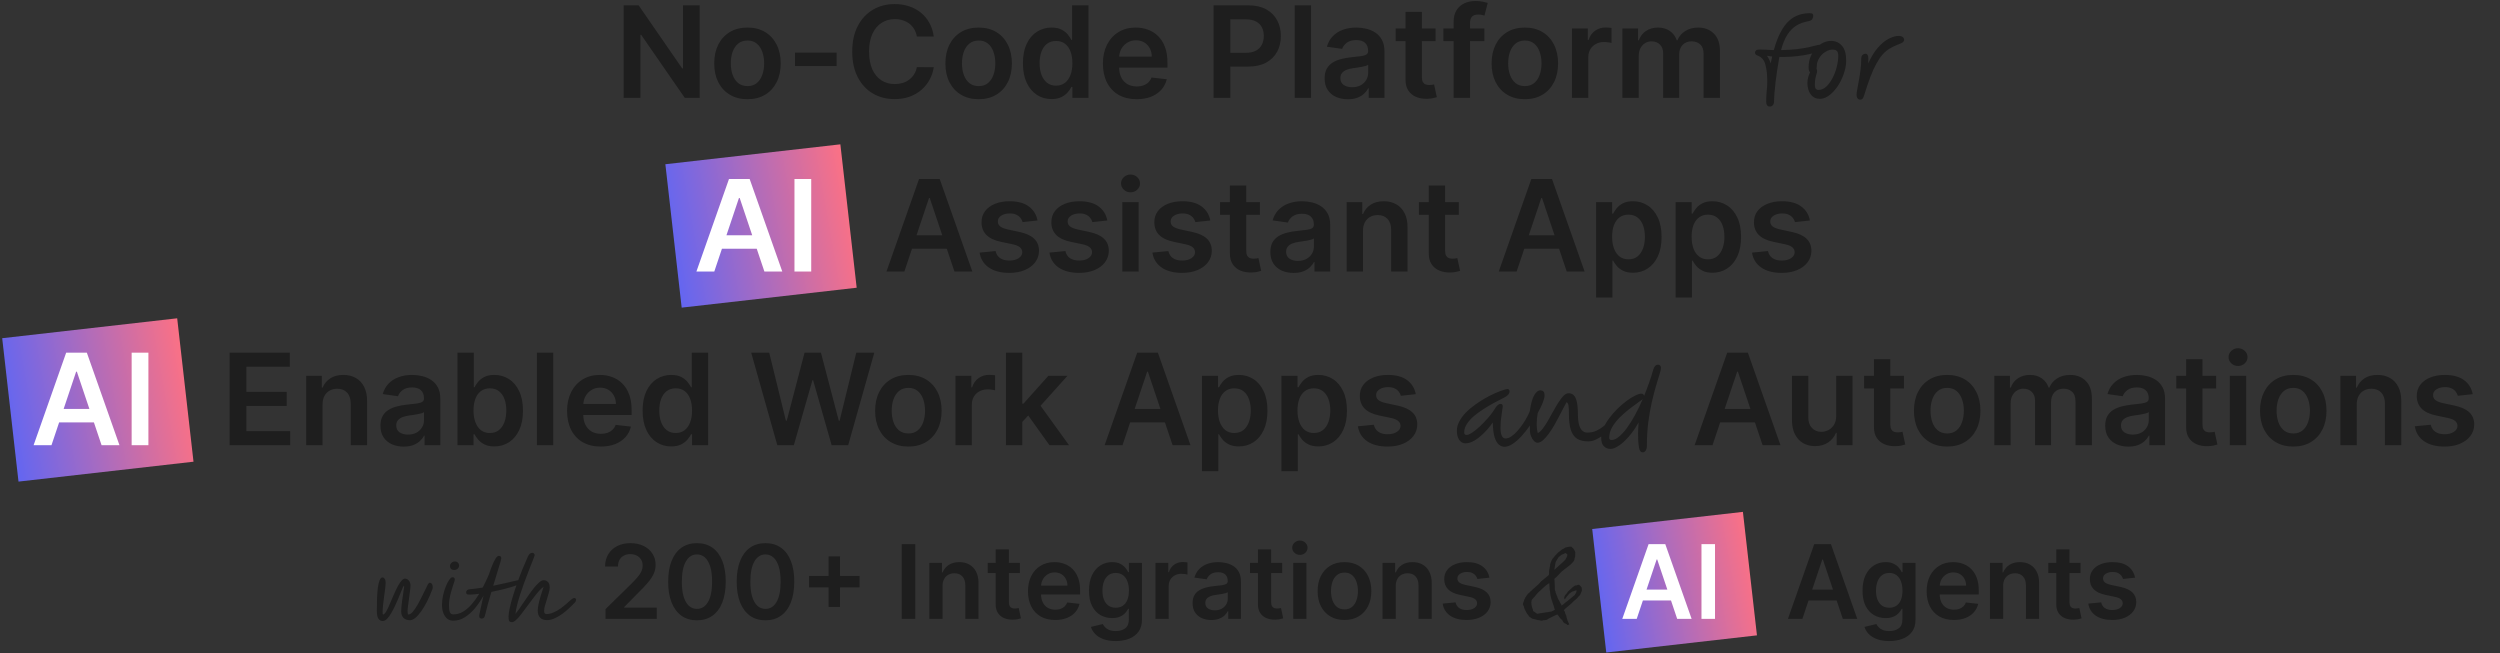 <svg width="1022" height="267" viewBox="0 0 1022 267" fill="none" xmlns="http://www.w3.org/2000/svg">
<rect x="0" y="0" width="1022" height="267" fill="#333333" stroke="none"/>
<rect x="0.896" y="138.258" width="72" height="59" transform="rotate(-6.49 0.896 138.258)" fill="url(#paint0_linear_645_38298)"/>
<rect x="650.896" y="216.258" width="62" height="50.806" transform="rotate(-6.49 650.896 216.258)" fill="url(#paint1_linear_645_38298)"/>
<rect x="272" y="67.138" width="72" height="59" transform="rotate(-6.49 272 67.138)" fill="url(#paint2_linear_645_38298)"/>
<path d="M286.025 2.182V40H279.931L262.112 14.24H261.798V40H254.947V2.182H261.078L278.879 27.96H279.211V2.182H286.025ZM305.567 40.554C302.797 40.554 300.396 39.945 298.365 38.726C296.334 37.507 294.758 35.802 293.638 33.611C292.53 31.419 291.976 28.859 291.976 25.929C291.976 22.999 292.53 20.432 293.638 18.229C294.758 16.025 296.334 14.314 298.365 13.095C300.396 11.876 302.797 11.267 305.567 11.267C308.336 11.267 310.737 11.876 312.768 13.095C314.8 14.314 316.369 16.025 317.477 18.229C318.597 20.432 319.157 22.999 319.157 25.929C319.157 28.859 318.597 31.419 317.477 33.611C316.369 35.802 314.8 37.507 312.768 38.726C310.737 39.945 308.336 40.554 305.567 40.554ZM305.604 35.199C307.105 35.199 308.361 34.786 309.371 33.962C310.38 33.124 311.131 32.004 311.623 30.601C312.128 29.197 312.381 27.634 312.381 25.91C312.381 24.175 312.128 22.605 311.623 21.202C311.131 19.786 310.38 18.66 309.371 17.822C308.361 16.985 307.105 16.567 305.604 16.567C304.065 16.567 302.784 16.985 301.763 17.822C300.753 18.66 299.996 19.786 299.491 21.202C298.999 22.605 298.753 24.175 298.753 25.91C298.753 27.634 298.999 29.197 299.491 30.601C299.996 32.004 300.753 33.124 301.763 33.962C302.784 34.786 304.065 35.199 305.604 35.199ZM342.023 21.497V27H324.997V21.497H342.023ZM381.72 14.942H374.814C374.617 13.809 374.254 12.806 373.724 11.932C373.195 11.046 372.536 10.294 371.748 9.679C370.961 9.063 370.062 8.602 369.052 8.294C368.055 7.974 366.978 7.814 365.821 7.814C363.765 7.814 361.943 8.331 360.355 9.365C358.767 10.387 357.523 11.889 356.625 13.871C355.726 15.84 355.277 18.247 355.277 21.091C355.277 23.984 355.726 26.421 356.625 28.403C357.536 30.373 358.779 31.863 360.355 32.872C361.943 33.869 363.759 34.368 365.802 34.368C366.935 34.368 367.994 34.22 368.979 33.925C369.976 33.617 370.868 33.168 371.656 32.577C372.456 31.986 373.127 31.259 373.669 30.398C374.223 29.536 374.604 28.551 374.814 27.443L381.72 27.48C381.461 29.277 380.901 30.964 380.04 32.54C379.19 34.115 378.076 35.507 376.697 36.713C375.318 37.907 373.706 38.843 371.859 39.52C370.013 40.185 367.963 40.517 365.71 40.517C362.386 40.517 359.419 39.748 356.809 38.209C354.2 36.67 352.144 34.448 350.642 31.543C349.14 28.637 348.389 25.153 348.389 21.091C348.389 17.016 349.146 13.532 350.66 10.639C352.175 7.734 354.237 5.512 356.846 3.973C359.456 2.434 362.411 1.665 365.71 1.665C367.815 1.665 369.773 1.96 371.582 2.551C373.392 3.142 375.005 4.01 376.42 5.155C377.836 6.287 378.999 7.678 379.91 9.328C380.834 10.965 381.437 12.837 381.72 14.942ZM400.07 40.554C397.301 40.554 394.9 39.945 392.869 38.726C390.838 37.507 389.262 35.802 388.142 33.611C387.034 31.419 386.48 28.859 386.48 25.929C386.48 22.999 387.034 20.432 388.142 18.229C389.262 16.025 390.838 14.314 392.869 13.095C394.9 11.876 397.301 11.267 400.07 11.267C402.84 11.267 405.241 11.876 407.272 13.095C409.303 14.314 410.873 16.025 411.981 18.229C413.101 20.432 413.661 22.999 413.661 25.929C413.661 28.859 413.101 31.419 411.981 33.611C410.873 35.802 409.303 37.507 407.272 38.726C405.241 39.945 402.84 40.554 400.07 40.554ZM400.107 35.199C401.609 35.199 402.865 34.786 403.874 33.962C404.884 33.124 405.635 32.004 406.127 30.601C406.632 29.197 406.884 27.634 406.884 25.91C406.884 24.175 406.632 22.605 406.127 21.202C405.635 19.786 404.884 18.66 403.874 17.822C402.865 16.985 401.609 16.567 400.107 16.567C398.569 16.567 397.288 16.985 396.267 17.822C395.257 18.66 394.5 19.786 393.995 21.202C393.503 22.605 393.257 24.175 393.257 25.91C393.257 27.634 393.503 29.197 393.995 30.601C394.5 32.004 395.257 33.124 396.267 33.962C397.288 34.786 398.569 35.199 400.107 35.199ZM429.861 40.499C427.632 40.499 425.638 39.926 423.878 38.781C422.117 37.636 420.726 35.974 419.704 33.795C418.683 31.616 418.172 28.97 418.172 25.855C418.172 22.704 418.689 20.044 419.723 17.878C420.769 15.699 422.179 14.055 423.952 12.947C425.724 11.827 427.7 11.267 429.879 11.267C431.541 11.267 432.907 11.55 433.979 12.117C435.05 12.671 435.899 13.341 436.527 14.129C437.155 14.905 437.641 15.637 437.986 16.327H438.263V2.182H444.966V40H438.392V35.531H437.986C437.641 36.221 437.142 36.953 436.49 37.729C435.837 38.492 434.976 39.144 433.905 39.686C432.834 40.228 431.486 40.499 429.861 40.499ZM431.726 35.014C433.141 35.014 434.348 34.633 435.345 33.869C436.342 33.094 437.099 32.017 437.616 30.638C438.133 29.259 438.392 27.652 438.392 25.818C438.392 23.984 438.133 22.39 437.616 21.035C437.112 19.681 436.361 18.629 435.363 17.878C434.379 17.127 433.166 16.751 431.726 16.751C430.236 16.751 428.993 17.139 427.996 17.915C426.998 18.69 426.247 19.761 425.743 21.128C425.238 22.494 424.986 24.058 424.986 25.818C424.986 27.591 425.238 29.173 425.743 30.564C426.26 31.943 427.017 33.032 428.014 33.832C429.023 34.62 430.261 35.014 431.726 35.014ZM464.646 40.554C461.802 40.554 459.346 39.963 457.278 38.781C455.222 37.587 453.64 35.901 452.532 33.722C451.424 31.53 450.87 28.951 450.87 25.984C450.87 23.067 451.424 20.506 452.532 18.303C453.652 16.087 455.216 14.363 457.222 13.132C459.229 11.889 461.587 11.267 464.295 11.267C466.043 11.267 467.693 11.55 469.244 12.117C470.807 12.671 472.186 13.532 473.38 14.702C474.587 15.871 475.535 17.361 476.224 19.171C476.913 20.968 477.258 23.11 477.258 25.597V27.646H454.009V23.141H470.85C470.838 21.86 470.561 20.722 470.019 19.724C469.478 18.715 468.721 17.921 467.748 17.342C466.788 16.764 465.668 16.474 464.387 16.474C463.021 16.474 461.82 16.807 460.786 17.472C459.752 18.124 458.946 18.986 458.367 20.057C457.801 21.116 457.512 22.279 457.499 23.547V27.48C457.499 29.13 457.801 30.546 458.404 31.727C459.008 32.897 459.851 33.795 460.934 34.423C462.017 35.039 463.285 35.347 464.738 35.347C465.711 35.347 466.591 35.211 467.379 34.94C468.167 34.657 468.85 34.245 469.428 33.703C470.007 33.161 470.444 32.49 470.74 31.69L476.981 32.392C476.587 34.042 475.836 35.482 474.728 36.713C473.633 37.932 472.229 38.88 470.518 39.557C468.807 40.222 466.849 40.554 464.646 40.554ZM496.107 40V2.182H510.289C513.194 2.182 515.632 2.723 517.601 3.807C519.583 4.89 521.079 6.38 522.089 8.276C523.11 10.159 523.621 12.301 523.621 14.702C523.621 17.127 523.11 19.281 522.089 21.165C521.067 23.048 519.559 24.532 517.564 25.615C515.57 26.686 513.114 27.222 510.197 27.222H500.797V21.59H509.273C510.972 21.59 512.363 21.294 513.447 20.703C514.53 20.112 515.33 19.3 515.847 18.266C516.376 17.232 516.641 16.044 516.641 14.702C516.641 13.36 516.376 12.178 515.847 11.156C515.33 10.134 514.524 9.34 513.428 8.774C512.345 8.196 510.948 7.906 509.236 7.906H502.958V40H496.107ZM535.961 2.182V40H529.276V2.182H535.961ZM550.997 40.572C549.2 40.572 547.581 40.252 546.14 39.612C544.712 38.96 543.58 37.999 542.743 36.731C541.918 35.464 541.506 33.9 541.506 32.041C541.506 30.441 541.801 29.117 542.392 28.071C542.983 27.025 543.789 26.188 544.811 25.56C545.833 24.932 546.984 24.458 548.264 24.138C549.557 23.805 550.892 23.565 552.271 23.418C553.933 23.245 555.281 23.091 556.315 22.956C557.349 22.808 558.1 22.587 558.568 22.291C559.048 21.983 559.288 21.509 559.288 20.869V20.759C559.288 19.367 558.876 18.29 558.051 17.527C557.226 16.764 556.038 16.382 554.487 16.382C552.85 16.382 551.551 16.739 550.591 17.453C549.643 18.167 549.003 19.01 548.67 19.983L542.429 19.097C542.921 17.373 543.734 15.933 544.866 14.776C545.999 13.606 547.384 12.732 549.021 12.153C550.658 11.562 552.468 11.267 554.45 11.267C555.817 11.267 557.177 11.427 558.531 11.747C559.885 12.067 561.122 12.597 562.243 13.335C563.363 14.062 564.262 15.053 564.939 16.308C565.628 17.564 565.973 19.134 565.973 21.017V40H559.547V36.104H559.325C558.919 36.892 558.346 37.63 557.608 38.32C556.881 38.997 555.964 39.544 554.856 39.963C553.761 40.369 552.474 40.572 550.997 40.572ZM552.733 35.66C554.075 35.66 555.238 35.396 556.223 34.867C557.208 34.325 557.965 33.611 558.494 32.724C559.036 31.838 559.307 30.872 559.307 29.825V26.483C559.097 26.655 558.74 26.815 558.236 26.963C557.743 27.111 557.189 27.24 556.574 27.351C555.958 27.462 555.349 27.56 554.746 27.646C554.142 27.733 553.619 27.806 553.176 27.868C552.179 28.003 551.286 28.225 550.498 28.533C549.711 28.84 549.089 29.271 548.633 29.825C548.178 30.367 547.95 31.069 547.95 31.93C547.95 33.161 548.399 34.091 549.298 34.719C550.197 35.347 551.342 35.66 552.733 35.66ZM586.858 11.636V16.807H570.552V11.636H586.858ZM574.578 4.841H581.263V31.469C581.263 32.367 581.398 33.057 581.669 33.537C581.952 34.005 582.321 34.325 582.777 34.497C583.232 34.669 583.737 34.756 584.291 34.756C584.71 34.756 585.091 34.725 585.436 34.663C585.793 34.602 586.064 34.546 586.248 34.497L587.375 39.723C587.018 39.846 586.507 39.981 585.842 40.129C585.19 40.277 584.39 40.363 583.442 40.388C581.767 40.437 580.259 40.185 578.917 39.631C577.576 39.064 576.511 38.19 575.723 37.008C574.947 35.827 574.566 34.349 574.578 32.577V4.841ZM606.815 11.636V16.807H590.048V11.636H606.815ZM594.24 40V8.959C594.24 7.051 594.633 5.463 595.421 4.195C596.222 2.927 597.293 1.979 598.634 1.351C599.976 0.723 601.466 0.409 603.103 0.409C604.26 0.409 605.288 0.501 606.187 0.686C607.086 0.871 607.75 1.037 608.181 1.185L606.852 6.355C606.569 6.269 606.212 6.183 605.781 6.097C605.35 5.998 604.87 5.949 604.34 5.949C603.097 5.949 602.217 6.25 601.7 6.854C601.195 7.445 600.943 8.294 600.943 9.402V40H594.24ZM623.356 40.554C620.586 40.554 618.185 39.945 616.154 38.726C614.123 37.507 612.547 35.802 611.427 33.611C610.319 31.419 609.765 28.859 609.765 25.929C609.765 22.999 610.319 20.432 611.427 18.229C612.547 16.025 614.123 14.314 616.154 13.095C618.185 11.876 620.586 11.267 623.356 11.267C626.126 11.267 628.526 11.876 630.557 13.095C632.589 14.314 634.158 16.025 635.266 18.229C636.386 20.432 636.947 22.999 636.947 25.929C636.947 28.859 636.386 31.419 635.266 33.611C634.158 35.802 632.589 37.507 630.557 38.726C628.526 39.945 626.126 40.554 623.356 40.554ZM623.393 35.199C624.894 35.199 626.15 34.786 627.16 33.962C628.169 33.124 628.92 32.004 629.412 30.601C629.917 29.197 630.17 27.634 630.17 25.91C630.17 24.175 629.917 22.605 629.412 21.202C628.92 19.786 628.169 18.66 627.16 17.822C626.15 16.985 624.894 16.567 623.393 16.567C621.854 16.567 620.573 16.985 619.552 17.822C618.542 18.66 617.785 19.786 617.28 21.202C616.788 22.605 616.542 24.175 616.542 25.91C616.542 27.634 616.788 29.197 617.28 30.601C617.785 32.004 618.542 33.124 619.552 33.962C620.573 34.786 621.854 35.199 623.393 35.199ZM642.62 40V11.636H649.102V16.364H649.397C649.914 14.726 650.801 13.464 652.056 12.578C653.324 11.68 654.771 11.23 656.396 11.23C656.765 11.23 657.177 11.249 657.633 11.286C658.101 11.31 658.489 11.353 658.796 11.415V17.564C658.513 17.465 658.064 17.379 657.448 17.305C656.845 17.219 656.26 17.176 655.694 17.176C654.475 17.176 653.38 17.441 652.407 17.97C651.447 18.487 650.69 19.207 650.136 20.131C649.582 21.054 649.305 22.119 649.305 23.325V40H642.62ZM663.237 40V11.636H669.627V16.456H669.959C670.55 14.831 671.529 13.563 672.895 12.652C674.262 11.729 675.893 11.267 677.789 11.267C679.709 11.267 681.328 11.735 682.645 12.671C683.975 13.594 684.91 14.856 685.452 16.456H685.747C686.375 14.88 687.434 13.624 688.923 12.689C690.425 11.741 692.204 11.267 694.26 11.267C696.87 11.267 699 12.092 700.649 13.742C702.299 15.391 703.124 17.798 703.124 20.962V40H696.421V21.996C696.421 20.235 695.953 18.949 695.017 18.136C694.082 17.312 692.937 16.899 691.583 16.899C689.97 16.899 688.708 17.404 687.797 18.413C686.898 19.41 686.449 20.709 686.449 22.31V40H679.894V21.719C679.894 20.254 679.45 19.084 678.564 18.21C677.69 17.336 676.545 16.899 675.129 16.899C674.169 16.899 673.295 17.145 672.507 17.638C671.719 18.118 671.092 18.801 670.624 19.688C670.156 20.562 669.922 21.583 669.922 22.753V40H663.237ZM723.497 43.56C723.044 43.56 722.684 43.4 722.417 43.08C722.15 42.76 722.017 42.227 722.017 41.48C722.017 40.147 722.084 38.773 722.217 37.36C722.377 35.92 722.457 34.587 722.457 33.36C722.457 30.56 722.204 28.253 721.697 26.44C721.217 24.6 720.164 23.36 718.537 22.72C718.164 22.587 717.897 22.44 717.737 22.28C717.55 22.12 717.457 21.867 717.457 21.52C717.457 21.147 717.604 20.84 717.897 20.6C718.164 20.36 718.67 20.24 719.417 20.24C720.03 20.24 720.844 20.267 721.857 20.32C722.87 20.373 723.964 20.427 725.137 20.48C725.964 17.52 726.897 15.067 727.937 13.12C728.977 11.173 730.11 9.64 731.337 8.52C732.59 7.4 733.91 6.6 735.297 6.12C736.71 5.64 738.177 5.4 739.697 5.4C740.364 5.4 740.79 5.493 740.977 5.68C741.164 5.84 741.257 6.093 741.257 6.44C741.257 6.867 741.124 7.32 740.857 7.8C740.59 8.253 740.044 8.547 739.217 8.68C737.404 9 735.79 9.587 734.377 10.44C732.964 11.293 731.737 12.533 730.697 14.16C729.657 15.76 728.79 17.867 728.097 20.48C730.657 20.427 732.857 20.293 734.697 20.08C736.537 19.84 738.07 19.587 739.297 19.32C740.55 19.027 741.55 18.787 742.297 18.6C743.044 18.387 743.617 18.28 744.017 18.28C744.47 18.28 744.75 18.4 744.857 18.64C744.964 18.88 745.017 19.133 745.017 19.4C745.017 19.907 744.537 20.4 743.577 20.88C742.617 21.333 741.35 21.747 739.777 22.12C738.23 22.467 736.524 22.747 734.657 22.96C732.79 23.173 730.95 23.28 729.137 23.28C728.844 23.28 728.55 23.28 728.257 23.28C727.99 23.28 727.71 23.28 727.417 23.28C727.364 23.467 727.324 23.667 727.297 23.88C727.03 25.427 726.764 27.067 726.497 28.8C726.257 30.507 726.03 32.187 725.817 33.84C725.63 35.467 725.484 36.947 725.377 38.28C725.27 39.613 725.217 40.68 725.217 41.48C725.217 42.147 725.057 42.653 724.737 43C724.417 43.373 724.004 43.56 723.497 43.56ZM724.457 23.12C723.684 23.04 722.964 22.933 722.297 22.8C722.644 23.2 722.937 23.667 723.177 24.2C723.444 24.733 723.67 25.307 723.857 25.92C724.044 24.933 724.244 24 724.457 23.12ZM743.956 40.4C742.383 40.4 741.143 39.8 740.236 38.6C739.329 37.4 738.876 35.84 738.876 33.92C738.876 33.227 738.969 32.493 739.156 31.72C739.369 30.92 739.636 30.2 739.956 29.56C739.769 29.373 739.623 29.12 739.516 28.8C739.409 28.453 739.356 28.027 739.356 27.52C739.356 25.947 739.623 24.507 740.156 23.2C740.689 21.893 741.396 20.76 742.276 19.8C743.156 18.813 744.129 18.053 745.196 17.52C746.289 16.987 747.396 16.72 748.516 16.72C750.356 16.72 751.849 17.387 752.996 18.72C754.143 20.027 754.716 22.027 754.716 24.72C754.716 26.133 754.503 27.573 754.076 29.04C753.676 30.507 753.116 31.92 752.396 33.28C751.703 34.64 750.889 35.853 749.956 36.92C749.049 37.987 748.076 38.84 747.036 39.48C746.023 40.093 744.996 40.4 743.956 40.4ZM742.596 28.2C742.756 28.413 742.836 28.693 742.836 29.04C742.836 29.44 742.756 29.84 742.596 30.24C742.463 30.64 742.316 31.187 742.156 31.88C741.996 32.573 741.916 33.56 741.916 34.84C741.916 36.12 742.423 36.76 743.436 36.76C744.556 36.76 745.596 36.32 746.556 35.44C747.516 34.533 748.369 33.373 749.116 31.96C749.863 30.547 750.436 29.04 750.836 27.44C751.263 25.813 751.476 24.28 751.476 22.84C751.476 21.907 751.303 21.253 750.956 20.88C750.609 20.48 749.983 20.28 749.076 20.28C748.143 20.28 747.169 20.6 746.156 21.24C745.169 21.853 744.343 22.693 743.676 23.76C743.009 24.827 742.676 26.027 742.676 27.36C742.676 27.653 742.649 27.933 742.596 28.2ZM760.478 40.76C760.051 40.76 759.691 40.587 759.398 40.24C759.105 39.893 758.958 39.413 758.958 38.8C758.958 38.347 759.051 37.6 759.238 36.56C759.451 35.493 759.678 34.253 759.918 32.84C760.185 31.427 760.411 29.96 760.598 28.44C760.785 26.893 760.878 25.413 760.878 24C760.878 23.307 761.051 22.8 761.398 22.48C761.771 22.133 762.185 21.96 762.638 21.96C763.065 21.96 763.385 22.227 763.598 22.76C763.811 23.293 763.851 24.36 763.718 25.96C764.945 23.24 766.291 21.053 767.758 19.4C769.251 17.72 770.731 16.52 772.198 15.8C773.665 15.053 774.985 14.68 776.158 14.68C776.931 14.68 777.491 14.84 777.838 15.16C778.211 15.453 778.398 15.787 778.398 16.16C778.398 16.667 778.185 17.067 777.758 17.36C777.358 17.627 776.651 17.947 775.638 18.32C774.465 18.773 773.385 19.307 772.398 19.92C771.438 20.507 770.518 21.28 769.638 22.24C768.785 23.2 767.945 24.427 767.118 25.92C766.291 27.387 765.465 29.2 764.638 31.36C763.811 33.52 762.931 36.12 761.998 39.16C761.838 39.747 761.625 40.16 761.358 40.4C761.118 40.64 760.825 40.76 760.478 40.76ZM369.7 111H362.387L375.701 73.182H384.159L397.491 111H390.179L380.078 80.938H379.782L369.7 111ZM369.94 96.172H389.883V101.675H369.94V96.172ZM424.137 90.133L418.044 90.798C417.871 90.183 417.57 89.604 417.139 89.062C416.72 88.521 416.154 88.084 415.44 87.751C414.726 87.419 413.852 87.253 412.818 87.253C411.427 87.253 410.257 87.554 409.309 88.158C408.374 88.761 407.912 89.543 407.924 90.503C407.912 91.328 408.214 91.999 408.829 92.516C409.457 93.033 410.491 93.457 411.931 93.79L416.77 94.824C419.453 95.403 421.448 96.32 422.752 97.575C424.07 98.831 424.734 100.474 424.747 102.506C424.734 104.291 424.211 105.866 423.177 107.233C422.155 108.587 420.734 109.646 418.912 110.409C417.09 111.172 414.997 111.554 412.633 111.554C409.162 111.554 406.367 110.828 404.25 109.375C402.132 107.91 400.87 105.873 400.464 103.263L406.983 102.635C407.278 103.915 407.906 104.882 408.866 105.534C409.826 106.187 411.076 106.513 412.615 106.513C414.203 106.513 415.477 106.187 416.437 105.534C417.41 104.882 417.896 104.075 417.896 103.115C417.896 102.303 417.582 101.632 416.954 101.102C416.339 100.573 415.378 100.167 414.074 99.883L409.235 98.868C406.515 98.302 404.502 97.347 403.197 96.006C401.892 94.651 401.246 92.94 401.258 90.872C401.246 89.124 401.72 87.61 402.68 86.329C403.653 85.037 405.001 84.04 406.724 83.338C408.46 82.624 410.46 82.267 412.725 82.267C416.049 82.267 418.665 82.975 420.574 84.391C422.494 85.806 423.682 87.721 424.137 90.133ZM452.676 90.133L446.583 90.798C446.41 90.183 446.109 89.604 445.678 89.062C445.259 88.521 444.693 88.084 443.979 87.751C443.265 87.419 442.391 87.253 441.357 87.253C439.966 87.253 438.796 87.554 437.848 88.158C436.913 88.761 436.451 89.543 436.463 90.503C436.451 91.328 436.753 91.999 437.368 92.516C437.996 93.033 439.03 93.457 440.471 93.79L445.309 94.824C447.992 95.403 449.987 96.32 451.292 97.575C452.609 98.831 453.274 100.474 453.286 102.506C453.274 104.291 452.75 105.866 451.716 107.233C450.694 108.587 449.273 109.646 447.451 110.409C445.629 111.172 443.536 111.554 441.172 111.554C437.701 111.554 434.906 110.828 432.789 109.375C430.671 107.91 429.409 105.873 429.003 103.263L435.522 102.635C435.817 103.915 436.445 104.882 437.405 105.534C438.365 106.187 439.615 106.513 441.154 106.513C442.742 106.513 444.016 106.187 444.976 105.534C445.949 104.882 446.435 104.075 446.435 103.115C446.435 102.303 446.121 101.632 445.493 101.102C444.878 100.573 443.917 100.167 442.613 99.883L437.775 98.868C435.054 98.302 433.041 97.347 431.736 96.006C430.431 94.651 429.785 92.94 429.797 90.872C429.785 89.124 430.259 87.61 431.219 86.329C432.192 85.037 433.54 84.04 435.263 83.338C436.999 82.624 438.999 82.267 441.265 82.267C444.588 82.267 447.204 82.975 449.113 84.391C451.033 85.806 452.221 87.721 452.676 90.133ZM458.798 111V82.636H465.483V111H458.798ZM462.159 78.611C461.1 78.611 460.189 78.26 459.426 77.558C458.663 76.844 458.281 75.989 458.281 74.992C458.281 73.982 458.663 73.126 459.426 72.425C460.189 71.711 461.1 71.354 462.159 71.354C463.23 71.354 464.141 71.711 464.892 72.425C465.655 73.126 466.037 73.982 466.037 74.992C466.037 75.989 465.655 76.844 464.892 77.558C464.141 78.26 463.23 78.611 462.159 78.611ZM494.774 90.133L488.68 90.798C488.508 90.183 488.206 89.604 487.776 89.062C487.357 88.521 486.791 88.084 486.077 87.751C485.363 87.419 484.489 87.253 483.455 87.253C482.063 87.253 480.894 87.554 479.946 88.158C479.01 88.761 478.549 89.543 478.561 90.503C478.549 91.328 478.85 91.999 479.466 92.516C480.094 93.033 481.128 93.457 482.568 93.79L487.406 94.824C490.09 95.403 492.084 96.32 493.389 97.575C494.706 98.831 495.371 100.474 495.384 102.506C495.371 104.291 494.848 105.866 493.814 107.233C492.792 108.587 491.37 109.646 489.548 110.409C487.726 111.172 485.634 111.554 483.27 111.554C479.798 111.554 477.004 110.828 474.886 109.375C472.769 107.91 471.507 105.873 471.101 103.263L477.619 102.635C477.915 103.915 478.543 104.882 479.503 105.534C480.463 106.187 481.713 106.513 483.251 106.513C484.839 106.513 486.114 106.187 487.074 105.534C488.046 104.882 488.533 104.075 488.533 103.115C488.533 102.303 488.219 101.632 487.591 101.102C486.975 100.573 486.015 100.167 484.71 99.883L479.872 98.868C477.152 98.302 475.139 97.347 473.834 96.006C472.529 94.651 471.883 92.94 471.895 90.872C471.883 89.124 472.357 87.61 473.317 86.329C474.289 85.037 475.637 84.04 477.361 83.338C479.097 82.624 481.097 82.267 483.362 82.267C486.686 82.267 489.302 82.975 491.21 84.391C493.131 85.806 494.319 87.721 494.774 90.133ZM515.059 82.636V87.807H498.754V82.636H515.059ZM502.779 75.841H509.464V102.469C509.464 103.367 509.599 104.057 509.87 104.537C510.153 105.005 510.522 105.325 510.978 105.497C511.433 105.67 511.938 105.756 512.492 105.756C512.911 105.756 513.292 105.725 513.637 105.663C513.994 105.602 514.265 105.546 514.45 105.497L515.576 110.723C515.219 110.846 514.708 110.982 514.043 111.129C513.391 111.277 512.591 111.363 511.643 111.388C509.969 111.437 508.46 111.185 507.119 110.631C505.777 110.064 504.712 109.19 503.924 108.009C503.148 106.827 502.767 105.349 502.779 103.577V75.841ZM528.811 111.572C527.014 111.572 525.395 111.252 523.955 110.612C522.527 109.96 521.394 109 520.557 107.732C519.732 106.464 519.32 104.9 519.32 103.041C519.32 101.441 519.615 100.117 520.206 99.071C520.797 98.025 521.604 97.188 522.625 96.56C523.647 95.932 524.798 95.458 526.078 95.138C527.371 94.805 528.707 94.565 530.086 94.418C531.748 94.245 533.096 94.091 534.13 93.956C535.164 93.808 535.915 93.587 536.382 93.291C536.863 92.983 537.103 92.51 537.103 91.869V91.758C537.103 90.367 536.69 89.29 535.865 88.527C535.041 87.764 533.853 87.382 532.301 87.382C530.664 87.382 529.365 87.739 528.405 88.453C527.457 89.167 526.817 90.01 526.485 90.983L520.243 90.097C520.736 88.373 521.548 86.933 522.681 85.776C523.813 84.606 525.198 83.732 526.836 83.153C528.473 82.562 530.283 82.267 532.265 82.267C533.631 82.267 534.991 82.427 536.346 82.747C537.7 83.067 538.937 83.597 540.057 84.335C541.177 85.062 542.076 86.053 542.753 87.308C543.443 88.564 543.787 90.133 543.787 92.017V111H537.361V107.104H537.14C536.733 107.892 536.161 108.63 535.422 109.32C534.696 109.997 533.779 110.545 532.671 110.963C531.575 111.369 530.289 111.572 528.811 111.572ZM530.547 106.661C531.889 106.661 533.052 106.396 534.037 105.866C535.022 105.325 535.779 104.611 536.309 103.724C536.85 102.838 537.121 101.872 537.121 100.825V97.483C536.912 97.655 536.555 97.815 536.05 97.963C535.558 98.111 535.004 98.24 534.388 98.351C533.773 98.462 533.163 98.56 532.56 98.646C531.957 98.733 531.434 98.806 530.99 98.868C529.993 99.003 529.101 99.225 528.313 99.533C527.525 99.84 526.903 100.271 526.448 100.825C525.992 101.367 525.765 102.069 525.765 102.93C525.765 104.161 526.214 105.091 527.113 105.719C528.011 106.347 529.156 106.661 530.547 106.661ZM557.194 94.381V111H550.509V82.636H556.898V87.456H557.23C557.883 85.868 558.923 84.606 560.351 83.671C561.792 82.735 563.57 82.267 565.688 82.267C567.645 82.267 569.35 82.686 570.803 83.523C572.268 84.36 573.4 85.572 574.201 87.16C575.013 88.749 575.413 90.675 575.401 92.94V111H568.716V93.974C568.716 92.079 568.224 90.595 567.239 89.524C566.266 88.453 564.918 87.918 563.195 87.918C562.025 87.918 560.985 88.176 560.074 88.693C559.176 89.198 558.468 89.93 557.951 90.891C557.446 91.851 557.194 93.014 557.194 94.381ZM596.36 82.636V87.807H580.054V82.636H596.36ZM584.08 75.841H590.765V102.469C590.765 103.367 590.9 104.057 591.171 104.537C591.454 105.005 591.823 105.325 592.279 105.497C592.734 105.67 593.239 105.756 593.793 105.756C594.212 105.756 594.593 105.725 594.938 105.663C595.295 105.602 595.566 105.546 595.75 105.497L596.877 110.723C596.52 110.846 596.009 110.982 595.344 111.129C594.692 111.277 593.891 111.363 592.944 111.388C591.269 111.437 589.761 111.185 588.419 110.631C587.078 110.064 586.013 109.19 585.225 108.009C584.449 106.827 584.068 105.349 584.08 103.577V75.841ZM620.001 111H612.688L626.002 73.182H634.46L647.792 111H640.479L630.379 80.938H630.083L620.001 111ZM620.241 96.172H640.184V101.675H620.241V96.172ZM652.478 121.636V82.636H659.051V87.327H659.439C659.784 86.637 660.27 85.905 660.898 85.129C661.526 84.341 662.375 83.671 663.446 83.117C664.517 82.55 665.884 82.267 667.546 82.267C669.737 82.267 671.713 82.827 673.473 83.947C675.246 85.055 676.65 86.699 677.684 88.878C678.73 91.044 679.253 93.704 679.253 96.855C679.253 99.97 678.742 102.616 677.721 104.795C676.699 106.974 675.308 108.636 673.547 109.781C671.787 110.926 669.792 111.499 667.564 111.499C665.939 111.499 664.591 111.228 663.52 110.686C662.449 110.144 661.587 109.492 660.935 108.729C660.295 107.953 659.796 107.221 659.439 106.531H659.162V121.636H652.478ZM659.033 96.818C659.033 98.653 659.292 100.259 659.809 101.638C660.338 103.017 661.095 104.094 662.08 104.869C663.077 105.633 664.283 106.014 665.699 106.014C667.176 106.014 668.414 105.62 669.411 104.832C670.408 104.032 671.159 102.943 671.664 101.564C672.181 100.173 672.439 98.591 672.439 96.818C672.439 95.058 672.187 93.494 671.682 92.128C671.177 90.761 670.426 89.69 669.429 88.915C668.432 88.139 667.189 87.751 665.699 87.751C664.271 87.751 663.059 88.127 662.061 88.878C661.064 89.629 660.307 90.681 659.79 92.035C659.285 93.39 659.033 94.984 659.033 96.818ZM684.978 121.636V82.636H691.551V87.327H691.939C692.284 86.637 692.77 85.905 693.398 85.129C694.026 84.341 694.875 83.671 695.946 83.117C697.017 82.55 698.384 82.267 700.046 82.267C702.237 82.267 704.213 82.827 705.973 83.947C707.746 85.055 709.15 86.699 710.184 88.878C711.23 91.044 711.753 93.704 711.753 96.855C711.753 99.97 711.242 102.616 710.221 104.795C709.199 106.974 707.808 108.636 706.047 109.781C704.287 110.926 702.292 111.499 700.064 111.499C698.439 111.499 697.091 111.228 696.02 110.686C694.949 110.144 694.087 109.492 693.435 108.729C692.795 107.953 692.296 107.221 691.939 106.531H691.662V121.636H684.978ZM691.533 96.818C691.533 98.653 691.792 100.259 692.309 101.638C692.838 103.017 693.595 104.094 694.58 104.869C695.577 105.633 696.783 106.014 698.199 106.014C699.676 106.014 700.914 105.62 701.911 104.832C702.908 104.032 703.659 102.943 704.164 101.564C704.681 100.173 704.939 98.591 704.939 96.818C704.939 95.058 704.687 93.494 704.182 92.128C703.677 90.761 702.926 89.69 701.929 88.915C700.932 88.139 699.689 87.751 698.199 87.751C696.771 87.751 695.559 88.127 694.561 88.878C693.564 89.629 692.807 90.681 692.29 92.035C691.785 93.39 691.533 94.984 691.533 96.818ZM739.895 90.133L733.801 90.798C733.629 90.183 733.328 89.604 732.897 89.062C732.478 88.521 731.912 88.084 731.198 87.751C730.484 87.419 729.61 87.253 728.576 87.253C727.185 87.253 726.015 87.554 725.067 88.158C724.132 88.761 723.67 89.543 723.682 90.503C723.67 91.328 723.971 91.999 724.587 92.516C725.215 93.033 726.249 93.457 727.689 93.79L732.527 94.824C735.211 95.403 737.205 96.32 738.51 97.575C739.828 98.831 740.492 100.474 740.505 102.506C740.492 104.291 739.969 105.866 738.935 107.233C737.913 108.587 736.491 109.646 734.669 110.409C732.847 111.172 730.755 111.554 728.391 111.554C724.919 111.554 722.125 110.828 720.007 109.375C717.89 107.91 716.628 105.873 716.222 103.263L722.74 102.635C723.036 103.915 723.664 104.882 724.624 105.534C725.584 106.187 726.834 106.513 728.373 106.513C729.961 106.513 731.235 106.187 732.195 105.534C733.167 104.882 733.654 104.075 733.654 103.115C733.654 102.303 733.34 101.632 732.712 101.102C732.096 100.573 731.136 100.167 729.831 99.883L724.993 98.868C722.273 98.302 720.26 97.347 718.955 96.006C717.65 94.651 717.004 92.94 717.016 90.872C717.004 89.124 717.478 87.61 718.438 86.329C719.41 85.037 720.758 84.04 722.482 83.338C724.218 82.624 726.218 82.267 728.483 82.267C731.807 82.267 734.423 82.975 736.331 84.391C738.252 85.806 739.44 87.721 739.895 90.133ZM93.884 182V144.182H118.481V149.925H100.735V160.192H117.207V165.935H100.735V176.257H118.629V182H93.884ZM131.86 165.381V182H125.175V153.636H131.564V158.456H131.896C132.549 156.868 133.589 155.606 135.017 154.67C136.458 153.735 138.236 153.267 140.354 153.267C142.311 153.267 144.016 153.686 145.469 154.523C146.934 155.36 148.066 156.572 148.867 158.161C149.679 159.749 150.079 161.675 150.067 163.94V182H143.382V164.974C143.382 163.079 142.89 161.595 141.905 160.524C140.932 159.453 139.584 158.918 137.861 158.918C136.691 158.918 135.651 159.176 134.74 159.693C133.842 160.198 133.134 160.93 132.617 161.891C132.112 162.851 131.86 164.014 131.86 165.381ZM165.024 182.572C163.227 182.572 161.608 182.252 160.168 181.612C158.74 180.96 157.607 180 156.77 178.732C155.945 177.464 155.533 175.9 155.533 174.041C155.533 172.441 155.828 171.117 156.419 170.071C157.01 169.025 157.816 168.188 158.838 167.56C159.86 166.932 161.011 166.458 162.291 166.138C163.584 165.805 164.92 165.565 166.298 165.418C167.96 165.245 169.308 165.091 170.343 164.956C171.377 164.808 172.128 164.587 172.595 164.291C173.075 163.983 173.316 163.509 173.316 162.869V162.759C173.316 161.367 172.903 160.29 172.078 159.527C171.253 158.764 170.066 158.382 168.514 158.382C166.877 158.382 165.578 158.739 164.618 159.453C163.67 160.167 163.03 161.01 162.698 161.983L156.456 161.097C156.949 159.373 157.761 157.933 158.894 156.776C160.026 155.606 161.411 154.732 163.048 154.153C164.686 153.562 166.495 153.267 168.477 153.267C169.844 153.267 171.204 153.427 172.558 153.747C173.913 154.067 175.15 154.597 176.27 155.335C177.39 156.062 178.289 157.053 178.966 158.308C179.655 159.564 180 161.134 180 163.017V182H173.574V178.104H173.352C172.946 178.892 172.374 179.63 171.635 180.32C170.909 180.997 169.992 181.545 168.884 181.963C167.788 182.369 166.502 182.572 165.024 182.572ZM166.76 177.661C168.102 177.661 169.265 177.396 170.25 176.866C171.235 176.325 171.992 175.611 172.521 174.724C173.063 173.838 173.334 172.872 173.334 171.825V168.483C173.125 168.655 172.768 168.815 172.263 168.963C171.771 169.111 171.217 169.24 170.601 169.351C169.985 169.462 169.376 169.56 168.773 169.646C168.17 169.732 167.646 169.806 167.203 169.868C166.206 170.003 165.314 170.225 164.526 170.533C163.738 170.84 163.116 171.271 162.661 171.825C162.205 172.367 161.977 173.069 161.977 173.93C161.977 175.161 162.427 176.091 163.325 176.719C164.224 177.347 165.369 177.661 166.76 177.661ZM187.017 182V144.182H193.702V158.327H193.979C194.324 157.637 194.81 156.905 195.438 156.129C196.066 155.341 196.915 154.67 197.986 154.116C199.057 153.55 200.423 153.267 202.085 153.267C204.277 153.267 206.253 153.827 208.013 154.947C209.786 156.055 211.189 157.699 212.223 159.878C213.27 162.045 213.793 164.704 213.793 167.855C213.793 170.97 213.282 173.616 212.26 175.795C211.238 177.974 209.847 179.636 208.087 180.781C206.326 181.926 204.332 182.499 202.104 182.499C200.479 182.499 199.131 182.228 198.06 181.686C196.989 181.144 196.127 180.492 195.475 179.729C194.834 178.953 194.336 178.221 193.979 177.531H193.591V182H187.017ZM193.573 167.818C193.573 169.652 193.831 171.259 194.348 172.638C194.878 174.017 195.635 175.094 196.619 175.869C197.617 176.633 198.823 177.014 200.239 177.014C201.716 177.014 202.953 176.62 203.95 175.832C204.948 175.032 205.699 173.943 206.203 172.564C206.72 171.173 206.979 169.591 206.979 167.818C206.979 166.058 206.727 164.494 206.222 163.128C205.717 161.761 204.966 160.69 203.969 159.915C202.972 159.139 201.728 158.751 200.239 158.751C198.811 158.751 197.598 159.127 196.601 159.878C195.604 160.629 194.847 161.681 194.33 163.036C193.825 164.39 193.573 165.984 193.573 167.818ZM226.16 144.182V182H219.476V144.182H226.16ZM245.591 182.554C242.747 182.554 240.291 181.963 238.223 180.781C236.167 179.587 234.585 177.901 233.477 175.722C232.369 173.53 231.816 170.951 231.816 167.984C231.816 165.067 232.369 162.506 233.477 160.303C234.598 158.087 236.161 156.363 238.168 155.132C240.174 153.889 242.532 153.267 245.24 153.267C246.988 153.267 248.638 153.55 250.189 154.116C251.753 154.67 253.131 155.532 254.325 156.702C255.532 157.871 256.48 159.361 257.169 161.17C257.859 162.968 258.203 165.11 258.203 167.597V169.646H234.955V165.141H251.796C251.783 163.86 251.506 162.722 250.965 161.724C250.423 160.715 249.666 159.921 248.693 159.342C247.733 158.764 246.613 158.474 245.333 158.474C243.966 158.474 242.766 158.807 241.732 159.472C240.698 160.124 239.891 160.986 239.313 162.057C238.746 163.116 238.457 164.279 238.445 165.547V169.48C238.445 171.13 238.746 172.545 239.35 173.727C239.953 174.897 240.796 175.795 241.879 176.423C242.963 177.039 244.231 177.347 245.683 177.347C246.656 177.347 247.536 177.211 248.324 176.94C249.112 176.657 249.795 176.245 250.374 175.703C250.952 175.161 251.389 174.491 251.685 173.69L257.926 174.392C257.532 176.042 256.781 177.482 255.673 178.713C254.578 179.932 253.174 180.88 251.463 181.557C249.752 182.222 247.795 182.554 245.591 182.554ZM274.384 182.499C272.156 182.499 270.162 181.926 268.401 180.781C266.641 179.636 265.25 177.974 264.228 175.795C263.206 173.616 262.695 170.97 262.695 167.855C262.695 164.704 263.212 162.045 264.246 159.878C265.293 157.699 266.702 156.055 268.475 154.947C270.248 153.827 272.224 153.267 274.403 153.267C276.064 153.267 277.431 153.55 278.502 154.116C279.573 154.67 280.422 155.341 281.05 156.129C281.678 156.905 282.164 157.637 282.509 158.327H282.786V144.182H289.489V182H282.915V177.531H282.509C282.164 178.221 281.666 178.953 281.013 179.729C280.361 180.492 279.499 181.144 278.428 181.686C277.357 182.228 276.009 182.499 274.384 182.499ZM276.249 177.014C277.665 177.014 278.871 176.633 279.868 175.869C280.866 175.094 281.623 174.017 282.14 172.638C282.657 171.259 282.915 169.652 282.915 167.818C282.915 165.984 282.657 164.39 282.14 163.036C281.635 161.681 280.884 160.629 279.887 159.878C278.902 159.127 277.689 158.751 276.249 158.751C274.76 158.751 273.516 159.139 272.519 159.915C271.522 160.69 270.771 161.761 270.266 163.128C269.761 164.494 269.509 166.058 269.509 167.818C269.509 169.591 269.761 171.173 270.266 172.564C270.783 173.943 271.54 175.032 272.537 175.832C273.547 176.62 274.784 177.014 276.249 177.014ZM317.765 182L307.092 144.182H314.46L321.274 171.973H321.624L328.9 144.182H335.603L342.897 171.991H343.23L350.044 144.182H357.411L346.738 182H339.98L332.409 155.464H332.113L324.524 182H317.765ZM371.344 182.554C368.574 182.554 366.173 181.945 364.142 180.726C362.111 179.507 360.535 177.802 359.415 175.611C358.307 173.42 357.753 170.859 357.753 167.929C357.753 164.999 358.307 162.432 359.415 160.229C360.535 158.025 362.111 156.314 364.142 155.095C366.173 153.876 368.574 153.267 371.344 153.267C374.114 153.267 376.514 153.876 378.546 155.095C380.577 156.314 382.146 158.025 383.254 160.229C384.375 162.432 384.935 164.999 384.935 167.929C384.935 170.859 384.375 173.42 383.254 175.611C382.146 177.802 380.577 179.507 378.546 180.726C376.514 181.945 374.114 182.554 371.344 182.554ZM371.381 177.199C372.883 177.199 374.138 176.786 375.148 175.962C376.157 175.125 376.908 174.004 377.401 172.601C377.905 171.197 378.158 169.634 378.158 167.911C378.158 166.175 377.905 164.605 377.401 163.202C376.908 161.786 376.157 160.66 375.148 159.822C374.138 158.985 372.883 158.567 371.381 158.567C369.842 158.567 368.562 158.985 367.54 159.822C366.53 160.66 365.773 161.786 365.269 163.202C364.776 164.605 364.53 166.175 364.53 167.911C364.53 169.634 364.776 171.197 365.269 172.601C365.773 174.004 366.53 175.125 367.54 175.962C368.562 176.786 369.842 177.199 371.381 177.199ZM390.608 182V153.636H397.09V158.364H397.385C397.903 156.726 398.789 155.464 400.045 154.578C401.313 153.679 402.759 153.23 404.384 153.23C404.753 153.23 405.166 153.249 405.621 153.286C406.089 153.31 406.477 153.353 406.785 153.415V159.564C406.501 159.465 406.052 159.379 405.437 159.305C404.833 159.219 404.249 159.176 403.682 159.176C402.464 159.176 401.368 159.441 400.395 159.97C399.435 160.487 398.678 161.207 398.124 162.131C397.57 163.054 397.293 164.119 397.293 165.325V182H390.608ZM417.319 173.099L417.301 165.03H418.372L428.565 153.636H436.376L423.838 167.597H422.453L417.319 173.099ZM411.226 182V144.182H417.91V182H411.226ZM429.027 182L419.794 169.092L424.3 164.384L437.023 182H429.027ZM458.882 182H451.569L464.883 144.182H473.34L486.673 182H479.36L469.259 151.938H468.964L458.882 182ZM459.122 167.172H479.065V172.675H459.122V167.172ZM491.358 192.636V153.636H497.932V158.327H498.32C498.665 157.637 499.151 156.905 499.779 156.129C500.407 155.341 501.256 154.67 502.327 154.116C503.398 153.55 504.765 153.267 506.427 153.267C508.618 153.267 510.594 153.827 512.354 154.947C514.127 156.055 515.53 157.699 516.564 159.878C517.611 162.045 518.134 164.704 518.134 167.855C518.134 170.97 517.623 173.616 516.601 175.795C515.58 177.974 514.189 179.636 512.428 180.781C510.668 181.926 508.673 182.499 506.445 182.499C504.82 182.499 503.472 182.228 502.401 181.686C501.33 181.144 500.468 180.492 499.816 179.729C499.176 178.953 498.677 178.221 498.32 177.531H498.043V192.636H491.358ZM497.914 167.818C497.914 169.652 498.172 171.259 498.689 172.638C499.219 174.017 499.976 175.094 500.961 175.869C501.958 176.633 503.164 177.014 504.58 177.014C506.057 177.014 507.295 176.62 508.292 175.832C509.289 175.032 510.04 173.943 510.545 172.564C511.062 171.173 511.32 169.591 511.32 167.818C511.32 166.058 511.068 164.494 510.563 163.128C510.058 161.761 509.307 160.69 508.31 159.915C507.313 159.139 506.07 158.751 504.58 158.751C503.152 158.751 501.939 159.127 500.942 159.878C499.945 160.629 499.188 161.681 498.671 163.036C498.166 164.39 497.914 165.984 497.914 167.818ZM523.858 192.636V153.636H530.432V158.327H530.82C531.165 157.637 531.651 156.905 532.279 156.129C532.907 155.341 533.756 154.67 534.827 154.116C535.898 153.55 537.265 153.267 538.927 153.267C541.118 153.267 543.094 153.827 544.854 154.947C546.627 156.055 548.03 157.699 549.064 159.878C550.111 162.045 550.634 164.704 550.634 167.855C550.634 170.97 550.123 173.616 549.101 175.795C548.08 177.974 546.689 179.636 544.928 180.781C543.168 181.926 541.173 182.499 538.945 182.499C537.32 182.499 535.972 182.228 534.901 181.686C533.83 181.144 532.968 180.492 532.316 179.729C531.676 178.953 531.177 178.221 530.82 177.531H530.543V192.636H523.858ZM530.414 167.818C530.414 169.652 530.672 171.259 531.189 172.638C531.719 174.017 532.476 175.094 533.461 175.869C534.458 176.633 535.664 177.014 537.08 177.014C538.557 177.014 539.795 176.62 540.792 175.832C541.789 175.032 542.54 173.943 543.045 172.564C543.562 171.173 543.82 169.591 543.82 167.818C543.82 166.058 543.568 164.494 543.063 163.128C542.558 161.761 541.807 160.69 540.81 159.915C539.813 159.139 538.57 158.751 537.08 158.751C535.652 158.751 534.439 159.127 533.442 159.878C532.445 160.629 531.688 161.681 531.171 163.036C530.666 164.39 530.414 165.984 530.414 167.818ZM578.776 161.134L572.682 161.798C572.51 161.183 572.208 160.604 571.778 160.062C571.359 159.521 570.793 159.084 570.079 158.751C569.365 158.419 568.491 158.253 567.456 158.253C566.065 158.253 564.896 158.554 563.948 159.158C563.012 159.761 562.551 160.543 562.563 161.503C562.551 162.328 562.852 162.999 563.468 163.516C564.096 164.033 565.13 164.457 566.57 164.79L571.408 165.824C574.092 166.402 576.086 167.32 577.391 168.575C578.708 169.831 579.373 171.474 579.385 173.506C579.373 175.291 578.85 176.866 577.816 178.233C576.794 179.587 575.372 180.646 573.55 181.409C571.728 182.172 569.635 182.554 567.272 182.554C563.8 182.554 561.006 181.828 558.888 180.375C556.771 178.91 555.509 176.873 555.103 174.263L561.621 173.635C561.917 174.915 562.545 175.882 563.505 176.534C564.465 177.187 565.715 177.513 567.253 177.513C568.841 177.513 570.116 177.187 571.076 176.534C572.048 175.882 572.535 175.075 572.535 174.115C572.535 173.303 572.221 172.632 571.593 172.102C570.977 171.573 570.017 171.167 568.712 170.884L563.874 169.868C561.153 169.302 559.141 168.348 557.836 167.006C556.531 165.652 555.885 163.94 555.897 161.872C555.885 160.124 556.358 158.61 557.319 157.33C558.291 156.037 559.639 155.04 561.363 154.338C563.099 153.624 565.099 153.267 567.364 153.267C570.688 153.267 573.304 153.975 575.212 155.391C577.133 156.806 578.321 158.721 578.776 161.134ZM599.049 181.24C598.036 181.24 597.196 180.773 596.529 179.84C595.889 178.88 595.569 177.64 595.569 176.12C595.569 174.787 595.902 173.507 596.569 172.28C597.236 171.027 598.116 169.827 599.209 168.68C600.329 167.533 601.569 166.48 602.929 165.52C604.289 164.533 605.662 163.64 607.049 162.84C608.462 162.04 609.796 161.36 611.049 160.8C612.329 160.24 613.422 159.813 614.329 159.52C615.236 159.2 615.862 159.04 616.209 159.04C616.796 159.04 617.089 159.36 617.089 160C617.089 160.56 616.862 161.053 616.409 161.48C615.982 161.907 615.462 162.267 614.849 162.56C613.729 163.12 612.449 163.787 611.009 164.56C609.596 165.307 608.156 166.147 606.689 167.08C605.249 167.987 603.902 168.96 602.649 170C601.422 171.04 600.436 172.133 599.689 173.28C598.942 174.4 598.569 175.547 598.569 176.72C598.569 177.067 598.636 177.333 598.769 177.52C598.929 177.707 599.196 177.8 599.569 177.8C600.049 177.8 600.662 177.573 601.409 177.12C602.182 176.64 603.022 176.013 603.929 175.24C604.862 174.44 605.782 173.56 606.689 172.6C607.622 171.64 608.489 170.667 609.289 169.68C610.089 168.667 610.742 167.72 611.249 166.84C611.542 166.36 611.876 165.96 612.249 165.64C612.622 165.293 613.022 165.12 613.449 165.12C614.036 165.12 614.329 165.467 614.329 166.16C614.329 166.373 614.249 166.92 614.089 167.8C613.956 168.68 613.809 169.747 613.649 171C613.489 172.227 613.409 173.52 613.409 174.88C613.409 177.787 614.102 179.24 615.489 179.24C616.262 179.24 617.062 178.947 617.889 178.36C618.742 177.773 619.569 177.027 620.369 176.12C621.196 175.187 621.956 174.2 622.649 173.16C623.342 172.12 623.929 171.133 624.409 170.2C624.889 169.267 625.222 168.52 625.409 167.96C625.836 164.973 626.436 162.827 627.209 161.52C628.009 160.213 628.822 159.56 629.649 159.56C630.182 159.56 630.609 159.707 630.929 160C631.249 160.267 631.409 160.867 631.409 161.8C631.409 162.44 631.156 163.4 630.649 164.68C630.142 165.96 629.462 167.36 628.609 168.88C628.369 170.24 628.236 171.64 628.209 173.08C628.182 174.52 628.329 175.84 628.649 177.04C629.342 176.693 630.036 176.067 630.729 175.16C631.422 174.227 632.129 173.147 632.849 171.92C633.569 170.693 634.276 169.427 634.969 168.12C635.689 166.813 636.396 165.613 637.089 164.52C637.809 163.4 638.502 162.493 639.169 161.8C639.862 161.107 640.542 160.76 641.209 160.76C642.062 160.76 642.769 161.027 643.329 161.56C643.889 162.067 644.316 162.973 644.609 164.28C644.902 165.56 645.049 167.373 645.049 169.72C645.049 170.973 645.169 172.147 645.409 173.24C645.676 174.333 646.089 175.213 646.649 175.88C647.236 176.52 647.982 176.84 648.889 176.84C650.249 176.84 651.462 176.6 652.529 176.12C653.596 175.613 654.516 175.053 655.289 174.44C656.089 173.8 656.756 173.24 657.289 172.76C657.822 172.253 658.236 172 658.529 172C659.142 172 659.449 172.32 659.449 172.96C659.449 173.227 659.249 173.653 658.849 174.24C658.476 174.8 657.942 175.44 657.249 176.16C656.582 176.853 655.809 177.533 654.929 178.2C654.076 178.84 653.156 179.373 652.169 179.8C651.209 180.227 650.236 180.44 649.249 180.44C647.409 180.44 645.902 180.08 644.729 179.36C643.582 178.64 642.729 177.453 642.169 175.8C641.636 174.147 641.369 171.933 641.369 169.16C641.369 167.64 641.316 166.533 641.209 165.84C641.102 165.12 640.836 164.64 640.409 164.4C640.089 164.96 639.662 165.76 639.129 166.8C638.622 167.813 638.036 168.947 637.369 170.2C636.729 171.453 636.036 172.72 635.289 174C634.542 175.253 633.782 176.413 633.009 177.48C632.236 178.52 631.462 179.373 630.689 180.04C629.916 180.68 629.182 181 628.489 181C628.036 181 627.569 180.76 627.089 180.28C626.609 179.773 626.209 179.12 625.889 178.32C625.569 177.493 625.409 176.613 625.409 175.68C625.409 175.067 625.422 174.493 625.449 173.96C624.356 175.507 623.209 176.947 622.009 178.28C620.809 179.587 619.609 180.64 618.409 181.44C617.209 182.24 616.089 182.64 615.049 182.64C614.222 182.64 613.449 182.347 612.729 181.76C612.009 181.147 611.422 180.12 610.969 178.68C610.542 177.213 610.302 175.227 610.249 172.72C609.076 174.373 607.836 175.84 606.529 177.12C605.222 178.4 603.929 179.413 602.649 180.16C601.369 180.88 600.169 181.24 599.049 181.24ZM672.088 161.88C672.808 160.147 673.488 158.36 674.128 156.52C674.795 154.68 675.395 152.8 675.928 150.88C676.088 150.347 676.328 149.92 676.648 149.6C676.995 149.253 677.395 149.08 677.848 149.08C678.168 149.08 678.435 149.2 678.648 149.44C678.888 149.68 679.008 150 679.008 150.4C679.008 150.907 678.808 151.787 678.408 153.04C678.035 154.293 677.555 155.88 676.968 157.8C676.408 159.72 675.835 161.933 675.248 164.44C674.688 166.92 674.208 169.667 673.808 172.68C673.435 175.693 673.248 178.907 673.248 182.32C673.248 183.067 673.088 183.68 672.768 184.16C672.448 184.667 672.062 184.92 671.608 184.92C671.342 184.92 671.088 184.853 670.848 184.72C670.608 184.587 670.395 184.267 670.208 183.76C670.048 183.28 669.915 182.52 669.808 181.48C669.702 180.413 669.648 178.973 669.648 177.16C669.648 175.773 669.728 174.267 669.888 172.64C668.662 174.853 667.328 176.787 665.888 178.44C664.475 180.067 663.102 181.32 661.768 182.2C660.462 183.08 659.342 183.52 658.408 183.52C657.262 183.52 656.328 183.133 655.608 182.36C654.915 181.613 654.568 180.493 654.568 179C654.568 177.693 654.875 176.347 655.488 174.96C656.102 173.573 656.915 172.213 657.928 170.88C658.942 169.52 660.062 168.24 661.288 167.04C662.515 165.84 663.742 164.787 664.968 163.88C666.222 162.947 667.382 162.227 668.448 161.72C669.515 161.187 670.382 160.92 671.048 160.92C671.315 160.92 671.555 161.013 671.768 161.2C671.982 161.387 672.088 161.613 672.088 161.88ZM671.568 163.12C671.382 163.307 671.155 163.493 670.888 163.68C670.622 163.867 670.328 164.067 670.008 164.28C668.835 165.107 667.542 166.067 666.128 167.16C664.742 168.227 663.408 169.4 662.128 170.68C660.875 171.933 659.848 173.253 659.048 174.64C658.248 176.027 657.848 177.453 657.848 178.92C657.848 179.56 658.168 179.88 658.808 179.88C659.688 179.88 660.648 179.467 661.688 178.64C662.755 177.787 663.848 176.613 664.968 175.12C666.088 173.6 667.208 171.827 668.328 169.8C669.448 167.747 670.528 165.52 671.568 163.12ZM700.073 182H692.76L706.074 144.182H714.532L727.864 182H720.552L710.451 151.938H710.155L700.073 182ZM700.313 167.172H720.256V172.675H700.313V167.172ZM750.628 170.071V153.636H757.313V182H750.831V176.959H750.536C749.896 178.547 748.843 179.846 747.378 180.855C745.925 181.865 744.134 182.369 742.004 182.369C740.146 182.369 738.502 181.957 737.074 181.132C735.658 180.295 734.55 179.082 733.75 177.494C732.95 175.894 732.55 173.961 732.55 171.696V153.636H739.235V170.662C739.235 172.459 739.727 173.887 740.712 174.946C741.697 176.005 742.989 176.534 744.59 176.534C745.575 176.534 746.529 176.294 747.452 175.814C748.375 175.334 749.132 174.62 749.723 173.672C750.326 172.712 750.628 171.511 750.628 170.071ZM778.35 153.636V158.807H762.045V153.636H778.35ZM766.07 146.841H772.755V173.469C772.755 174.367 772.89 175.057 773.161 175.537C773.444 176.005 773.814 176.325 774.269 176.497C774.724 176.67 775.229 176.756 775.783 176.756C776.202 176.756 776.583 176.725 776.928 176.663C777.285 176.602 777.556 176.546 777.741 176.497L778.867 181.723C778.51 181.846 777.999 181.982 777.334 182.129C776.682 182.277 775.882 182.363 774.934 182.388C773.26 182.437 771.751 182.185 770.41 181.631C769.068 181.064 768.003 180.19 767.215 179.009C766.439 177.827 766.058 176.349 766.07 174.577V146.841ZM796.008 182.554C793.238 182.554 790.838 181.945 788.806 180.726C786.775 179.507 785.199 177.802 784.079 175.611C782.971 173.42 782.417 170.859 782.417 167.929C782.417 164.999 782.971 162.432 784.079 160.229C785.199 158.025 786.775 156.314 788.806 155.095C790.838 153.876 793.238 153.267 796.008 153.267C798.778 153.267 801.178 153.876 803.21 155.095C805.241 156.314 806.811 158.025 807.919 160.229C809.039 162.432 809.599 164.999 809.599 167.929C809.599 170.859 809.039 173.42 807.919 175.611C806.811 177.802 805.241 179.507 803.21 180.726C801.178 181.945 798.778 182.554 796.008 182.554ZM796.045 177.199C797.547 177.199 798.802 176.786 799.812 175.962C800.821 175.125 801.572 174.004 802.065 172.601C802.57 171.197 802.822 169.634 802.822 167.911C802.822 166.175 802.57 164.605 802.065 163.202C801.572 161.786 800.821 160.66 799.812 159.822C798.802 158.985 797.547 158.567 796.045 158.567C794.506 158.567 793.226 158.985 792.204 159.822C791.195 160.66 790.437 161.786 789.933 163.202C789.44 164.605 789.194 166.175 789.194 167.911C789.194 169.634 789.44 171.197 789.933 172.601C790.437 174.004 791.195 175.125 792.204 175.962C793.226 176.786 794.506 177.199 796.045 177.199ZM815.273 182V153.636H821.662V158.456H821.994C822.585 156.831 823.564 155.563 824.93 154.652C826.297 153.729 827.928 153.267 829.824 153.267C831.744 153.267 833.363 153.735 834.68 154.67C836.01 155.594 836.945 156.856 837.487 158.456H837.782C838.41 156.88 839.469 155.625 840.959 154.689C842.461 153.741 844.239 153.267 846.295 153.267C848.905 153.267 851.035 154.092 852.684 155.741C854.334 157.391 855.159 159.798 855.159 162.962V182H848.456V163.996C848.456 162.235 847.988 160.949 847.052 160.136C846.117 159.312 844.972 158.899 843.618 158.899C842.005 158.899 840.743 159.404 839.832 160.413C838.934 161.411 838.484 162.709 838.484 164.31V182H831.929V163.719C831.929 162.254 831.486 161.084 830.599 160.21C829.725 159.336 828.58 158.899 827.165 158.899C826.204 158.899 825.33 159.145 824.542 159.638C823.755 160.118 823.127 160.801 822.659 161.688C822.191 162.562 821.957 163.583 821.957 164.753V182H815.273ZM870.102 182.572C868.305 182.572 866.686 182.252 865.246 181.612C863.818 180.96 862.685 180 861.848 178.732C861.023 177.464 860.611 175.9 860.611 174.041C860.611 172.441 860.906 171.117 861.497 170.071C862.088 169.025 862.895 168.188 863.916 167.56C864.938 166.932 866.089 166.458 867.369 166.138C868.662 165.805 869.998 165.565 871.377 165.418C873.039 165.245 874.387 165.091 875.421 164.956C876.455 164.808 877.206 164.587 877.673 164.291C878.154 163.983 878.394 163.509 878.394 162.869V162.759C878.394 161.367 877.981 160.29 877.156 159.527C876.332 158.764 875.144 158.382 873.593 158.382C871.955 158.382 870.656 158.739 869.696 159.453C868.748 160.167 868.108 161.01 867.776 161.983L861.534 161.097C862.027 159.373 862.839 157.933 863.972 156.776C865.104 155.606 866.489 154.732 868.127 154.153C869.764 153.562 871.574 153.267 873.556 153.267C874.922 153.267 876.282 153.427 877.637 153.747C878.991 154.067 880.228 154.597 881.348 155.335C882.468 156.062 883.367 157.053 884.044 158.308C884.734 159.564 885.078 161.134 885.078 163.017V182H878.652V178.104H878.431C878.024 178.892 877.452 179.63 876.713 180.32C875.987 180.997 875.07 181.545 873.962 181.963C872.866 182.369 871.58 182.572 870.102 182.572ZM871.838 177.661C873.18 177.661 874.343 177.396 875.328 176.866C876.313 176.325 877.07 175.611 877.6 174.724C878.141 173.838 878.412 172.872 878.412 171.825V168.483C878.203 168.655 877.846 168.815 877.341 168.963C876.849 169.111 876.295 169.24 875.679 169.351C875.064 169.462 874.454 169.56 873.851 169.646C873.248 169.732 872.725 169.806 872.281 169.868C871.284 170.003 870.392 170.225 869.604 170.533C868.816 170.84 868.194 171.271 867.739 171.825C867.283 172.367 867.056 173.069 867.056 173.93C867.056 175.161 867.505 176.091 868.404 176.719C869.302 177.347 870.447 177.661 871.838 177.661ZM905.963 153.636V158.807H889.658V153.636H905.963ZM893.683 146.841H900.368V173.469C900.368 174.367 900.503 175.057 900.774 175.537C901.057 176.005 901.427 176.325 901.882 176.497C902.338 176.67 902.843 176.756 903.396 176.756C903.815 176.756 904.197 176.725 904.541 176.663C904.898 176.602 905.169 176.546 905.354 176.497L906.48 181.723C906.123 181.846 905.612 181.982 904.948 182.129C904.295 182.277 903.495 182.363 902.547 182.388C900.873 182.437 899.365 182.185 898.023 181.631C896.681 181.064 895.616 180.19 894.828 179.009C894.053 177.827 893.671 176.349 893.683 174.577V146.841ZM911.554 182V153.636H918.238V182H911.554ZM914.915 149.611C913.856 149.611 912.945 149.26 912.182 148.558C911.418 147.844 911.037 146.989 911.037 145.991C911.037 144.982 911.418 144.126 912.182 143.425C912.945 142.711 913.856 142.354 914.915 142.354C915.986 142.354 916.897 142.711 917.648 143.425C918.411 144.126 918.792 144.982 918.792 145.991C918.792 146.989 918.411 147.844 917.648 148.558C916.897 149.26 915.986 149.611 914.915 149.611ZM937.485 182.554C934.715 182.554 932.314 181.945 930.283 180.726C928.252 179.507 926.676 177.802 925.556 175.611C924.448 173.42 923.894 170.859 923.894 167.929C923.894 164.999 924.448 162.432 925.556 160.229C926.676 158.025 928.252 156.314 930.283 155.095C932.314 153.876 934.715 153.267 937.485 153.267C940.254 153.267 942.655 153.876 944.686 155.095C946.718 156.314 948.287 158.025 949.395 160.229C950.515 162.432 951.075 164.999 951.075 167.929C951.075 170.859 950.515 173.42 949.395 175.611C948.287 177.802 946.718 179.507 944.686 180.726C942.655 181.945 940.254 182.554 937.485 182.554ZM937.521 177.199C939.023 177.199 940.279 176.786 941.289 175.962C942.298 175.125 943.049 174.004 943.541 172.601C944.046 171.197 944.298 169.634 944.298 167.911C944.298 166.175 944.046 164.605 943.541 163.202C943.049 161.786 942.298 160.66 941.289 159.822C940.279 158.985 939.023 158.567 937.521 158.567C935.983 158.567 934.702 158.985 933.681 159.822C932.671 160.66 931.914 161.786 931.409 163.202C930.917 164.605 930.671 166.175 930.671 167.911C930.671 169.634 930.917 171.197 931.409 172.601C931.914 174.004 932.671 175.125 933.681 175.962C934.702 176.786 935.983 177.199 937.521 177.199ZM963.434 165.381V182H956.749V153.636H963.138V158.456H963.471C964.123 156.868 965.163 155.606 966.591 154.67C968.032 153.735 969.811 153.267 971.928 153.267C973.885 153.267 975.59 153.686 977.043 154.523C978.508 155.36 979.641 156.572 980.441 158.161C981.253 159.749 981.653 161.675 981.641 163.94V182H974.956V164.974C974.956 163.079 974.464 161.595 973.479 160.524C972.507 159.453 971.159 158.918 969.435 158.918C968.266 158.918 967.225 159.176 966.314 159.693C965.416 160.198 964.708 160.93 964.191 161.891C963.686 162.851 963.434 164.014 963.434 165.381ZM1010.85 161.134L1004.76 161.798C1004.59 161.183 1004.29 160.604 1003.86 160.062C1003.44 159.521 1002.87 159.084 1002.16 158.751C1001.44 158.419 1000.57 158.253 999.535 158.253C998.144 158.253 996.974 158.554 996.026 159.158C995.09 159.761 994.629 160.543 994.641 161.503C994.629 162.328 994.93 162.999 995.546 163.516C996.174 164.033 997.208 164.457 998.648 164.79L1003.49 165.824C1006.17 166.402 1008.16 167.32 1009.47 168.575C1010.79 169.831 1011.45 171.474 1011.46 173.506C1011.45 175.291 1010.93 176.866 1009.89 178.233C1008.87 179.587 1007.45 180.646 1005.63 181.409C1003.81 182.172 1001.71 182.554 999.35 182.554C995.878 182.554 993.084 181.828 990.966 180.375C988.849 178.91 987.587 176.873 987.181 174.263L993.699 173.635C993.995 174.915 994.623 175.882 995.583 176.534C996.543 177.187 997.793 177.513 999.331 177.513C1000.92 177.513 1002.19 177.187 1003.15 176.534C1004.13 175.882 1004.61 175.075 1004.61 174.115C1004.61 173.303 1004.3 172.632 1003.67 172.102C1003.06 171.573 1002.1 171.167 1000.79 170.884L995.952 169.868C993.232 169.302 991.219 168.348 989.914 167.006C988.609 165.652 987.963 163.94 987.975 161.872C987.963 160.124 988.437 158.61 989.397 157.33C990.369 156.037 991.717 155.04 993.441 154.338C995.177 153.624 997.177 153.267 999.442 153.267C1002.77 153.267 1005.38 153.975 1007.29 155.391C1009.21 156.806 1010.4 158.721 1010.85 161.134ZM156.445 253.87C155.745 253.87 155.165 253.56 154.705 252.94C154.265 252.3 154.045 251.17 154.045 249.55C154.045 247.85 154.075 246.2 154.135 244.6C154.195 242.98 154.305 241.53 154.465 240.25C154.645 238.97 154.885 237.95 155.185 237.19C155.485 236.43 155.875 236.05 156.355 236.05C156.695 236.05 156.995 236.24 157.255 236.62C157.515 236.98 157.645 237.46 157.645 238.06C157.645 238.68 157.585 239.51 157.465 240.55C157.345 241.59 157.195 242.71 157.015 243.91C156.855 245.09 156.715 246.24 156.595 247.36C156.475 248.46 156.415 249.39 156.415 250.15C156.415 250.47 156.425 250.73 156.445 250.93C156.485 251.11 156.545 251.2 156.625 251.2C156.925 251.2 157.245 250.94 157.585 250.42C157.945 249.88 158.325 249.18 158.725 248.32C159.125 247.44 159.545 246.48 159.985 245.44C160.425 244.38 160.875 243.33 161.335 242.29C161.795 241.25 162.265 240.3 162.745 239.44C163.225 238.56 163.705 237.86 164.185 237.34C164.665 236.8 165.135 236.53 165.595 236.53C166.135 236.53 166.635 236.79 167.095 237.31C167.575 237.81 167.815 238.53 167.815 239.47C167.815 239.75 167.775 240.24 167.695 240.94C167.615 241.62 167.515 242.4 167.395 243.28C167.275 244.16 167.155 245.04 167.035 245.92C166.915 246.78 166.815 247.55 166.735 248.23C166.655 248.89 166.615 249.36 166.615 249.64C166.615 250.68 166.715 251.2 166.915 251.2C167.475 251.2 168.065 250.85 168.685 250.15C169.325 249.43 169.965 248.51 170.605 247.39C171.265 246.25 171.915 245.02 172.555 243.7C173.215 242.36 173.845 241.08 174.445 239.86C174.725 239.22 174.955 238.79 175.135 238.57C175.335 238.33 175.535 238.21 175.735 238.21C176.015 238.21 176.275 238.36 176.515 238.66C176.775 238.96 176.905 239.37 176.905 239.89C176.905 240.07 176.895 240.25 176.875 240.43C176.855 240.59 176.805 240.77 176.725 240.97C176.045 242.77 175.315 244.44 174.535 245.98C173.755 247.5 172.955 248.83 172.135 249.97C171.335 251.09 170.545 251.97 169.765 252.61C168.985 253.23 168.265 253.54 167.605 253.54C166.465 253.54 165.575 253.22 164.935 252.58C164.315 251.92 164.005 251.04 164.005 249.94C164.005 249.48 164.035 248.88 164.095 248.14C164.175 247.4 164.265 246.6 164.365 245.74C164.485 244.88 164.605 244.05 164.725 243.25C164.845 242.45 164.945 241.75 165.025 241.15C165.125 240.55 165.185 240.14 165.205 239.92C165.225 239.64 165.195 239.5 165.115 239.5C165.035 239.5 164.875 239.76 164.635 240.28C164.415 240.78 164.145 241.42 163.825 242.2C163.525 242.96 163.205 243.75 162.865 244.57C162.485 245.47 162.045 246.46 161.545 247.54C161.065 248.6 160.545 249.61 159.985 250.57C159.445 251.53 158.875 252.32 158.275 252.94C157.675 253.56 157.065 253.87 156.445 253.87ZM185.25 253.75C184.35 253.75 183.55 253.48 182.85 252.94C182.17 252.38 181.64 251.62 181.26 250.66C180.88 249.7 180.69 248.59 180.69 247.33C180.69 246.01 180.84 244.68 181.14 243.34C181.44 242 181.82 240.77 182.28 239.65C182.74 238.53 183.21 237.64 183.69 236.98C184.17 236.3 184.6 235.96 184.98 235.96C185.26 235.96 185.49 236.05 185.67 236.23C185.85 236.41 185.94 236.67 185.94 237.01C185.94 237.09 185.86 237.37 185.7 237.85C185.54 238.31 185.34 238.91 185.1 239.65C184.86 240.37 184.62 241.17 184.38 242.05C184.14 242.93 183.94 243.83 183.78 244.75C183.62 245.67 183.54 246.54 183.54 247.36C183.54 248.76 183.67 249.75 183.93 250.33C184.21 250.89 184.65 251.17 185.25 251.17C186.71 251.17 188.07 250.79 189.33 250.03C190.61 249.25 191.79 248.23 192.87 246.97C193.97 245.69 194.98 244.28 195.9 242.74C195.2 242.84 194.52 242.92 193.86 242.98C193.2 243.02 192.57 243.05 191.97 243.07C191.39 243.09 191.01 243.02 190.83 242.86C190.65 242.7 190.56 242.45 190.56 242.11C190.54 241.81 190.66 241.54 190.92 241.3C191.2 241.06 191.49 240.93 191.79 240.91C192.69 240.83 193.61 240.73 194.55 240.61C195.49 240.49 196.42 240.35 197.34 240.19C197.82 239.27 198.28 238.34 198.72 237.4C199.16 236.46 199.56 235.56 199.92 234.7C200.34 233.4 200.78 232.19 201.24 231.07C201.7 229.93 202.16 229.01 202.62 228.31C203.08 227.59 203.51 227.23 203.91 227.23C204.59 227.23 204.93 227.57 204.93 228.25C204.93 228.39 204.84 228.78 204.66 229.42C204.48 230.06 204.23 230.89 203.91 231.91C203.61 232.93 203.26 234.09 202.86 235.39C202.46 236.67 202.05 238.02 201.63 239.44C203.43 239.08 205.07 238.73 206.55 238.39C208.05 238.03 209.28 237.74 210.24 237.52C211.2 237.28 211.77 237.16 211.95 237.16C212.21 237.16 212.42 237.29 212.58 237.55C212.74 237.79 212.82 238.02 212.82 238.24C212.82 238.42 212.49 238.66 211.83 238.96C211.19 239.26 210.3 239.59 209.16 239.95C208.04 240.29 206.76 240.64 205.32 241C203.9 241.34 202.42 241.66 200.88 241.96C200.38 243.66 199.9 245.34 199.44 247C198.98 248.66 198.59 250.18 198.27 251.56C198.09 252.44 197.65 252.88 196.95 252.88C196.59 252.88 196.32 252.79 196.14 252.61C195.98 252.43 195.9 252.12 195.9 251.68C195.9 251.62 195.95 251.32 196.05 250.78C196.17 250.22 196.32 249.53 196.5 248.71C196.68 247.87 196.87 247 197.07 246.1C197.27 245.18 197.46 244.33 197.64 243.55C196.58 245.43 195.41 247.14 194.13 248.68C192.85 250.22 191.46 251.45 189.96 252.37C188.48 253.29 186.91 253.75 185.25 253.75ZM185.61 233.02C185.13 233.02 184.73 232.87 184.41 232.57C184.11 232.27 183.96 231.9 183.96 231.46C183.96 230.92 184.15 230.47 184.53 230.11C184.93 229.73 185.39 229.54 185.91 229.54C186.49 229.54 186.93 229.71 187.23 230.05C187.53 230.37 187.68 230.79 187.68 231.31C187.68 231.73 187.48 232.12 187.08 232.48C186.68 232.84 186.19 233.02 185.61 233.02ZM209.266 254.35C208.826 254.35 208.486 254.22 208.246 253.96C208.006 253.72 207.886 253.11 207.886 252.13C207.886 251.23 208.046 250.06 208.366 248.62C208.686 247.16 209.116 245.54 209.656 243.76C210.196 241.98 210.806 240.14 211.486 238.24C212.166 236.32 212.876 234.44 213.616 232.6C214.376 230.74 215.106 229.04 215.806 227.5C216.066 226.94 216.336 226.55 216.616 226.33C216.896 226.11 217.226 226 217.606 226C217.866 226 218.086 226.08 218.266 226.24C218.466 226.38 218.566 226.62 218.566 226.96C218.566 227.08 218.436 227.47 218.176 228.13C217.936 228.79 217.596 229.66 217.156 230.74C216.736 231.82 216.266 233.03 215.746 234.37C215.226 235.71 214.696 237.12 214.156 238.6C213.616 240.08 213.106 241.57 212.626 243.07C212.146 244.55 211.736 245.97 211.396 247.33C211.056 248.69 210.826 249.91 210.706 250.99C211.186 250.41 211.736 249.67 212.356 248.77C212.976 247.87 213.636 246.9 214.336 245.86C215.036 244.82 215.746 243.79 216.466 242.77C217.186 241.75 217.896 240.82 218.596 239.98C219.296 239.14 219.946 238.47 220.546 237.97C221.166 237.45 221.706 237.19 222.166 237.19C222.926 237.19 223.536 237.43 223.996 237.91C224.476 238.37 224.716 239.13 224.716 240.19C224.716 240.79 224.596 241.51 224.356 242.35C224.136 243.19 223.876 244.07 223.576 244.99C223.276 245.91 223.006 246.79 222.766 247.63C222.546 248.47 222.436 249.19 222.436 249.79C222.436 250.61 222.746 251.02 223.366 251.02C224.326 251.02 225.286 250.81 226.246 250.39C227.226 249.97 228.156 249.45 229.036 248.83C229.916 248.19 230.726 247.55 231.466 246.91C232.206 246.25 232.836 245.69 233.356 245.23C233.916 244.73 234.386 244.48 234.766 244.48C235.246 244.48 235.486 244.73 235.486 245.23C235.486 245.37 235.456 245.53 235.396 245.71C235.336 245.89 235.176 246.12 234.916 246.4C234.596 246.76 234.136 247.23 233.536 247.81C232.956 248.39 232.276 249.01 231.496 249.67C230.736 250.33 229.906 250.95 229.006 251.53C228.126 252.11 227.216 252.59 226.276 252.97C225.356 253.33 224.456 253.51 223.576 253.51C222.376 253.51 221.446 253.17 220.786 252.49C220.146 251.79 219.826 250.83 219.826 249.61C219.826 248.85 219.946 247.93 220.186 246.85C220.426 245.77 220.726 244.63 221.086 243.43C221.466 242.21 221.846 241.02 222.226 239.86C221.586 240.3 220.886 240.96 220.126 241.84C219.386 242.7 218.606 243.68 217.786 244.78C216.966 245.86 216.146 246.96 215.326 248.08C214.526 249.2 213.746 250.24 212.986 251.2C212.246 252.14 211.556 252.9 210.916 253.48C210.276 254.06 209.726 254.35 209.266 254.35ZM247.538 253V249.003L258.142 238.607C259.156 237.583 260.002 236.673 260.678 235.878C261.354 235.082 261.861 234.312 262.199 233.566C262.537 232.82 262.706 232.025 262.706 231.18C262.706 230.215 262.487 229.39 262.05 228.704C261.612 228.008 261.011 227.471 260.245 227.093C259.479 226.715 258.609 226.526 257.635 226.526C256.631 226.526 255.751 226.735 254.995 227.153C254.239 227.56 253.653 228.142 253.235 228.898C252.828 229.653 252.624 230.553 252.624 231.597H247.359C247.359 229.658 247.801 227.973 248.686 226.541C249.571 225.109 250.789 224.001 252.34 223.215C253.901 222.43 255.691 222.037 257.71 222.037C259.758 222.037 261.558 222.42 263.109 223.185C264.66 223.951 265.863 225 266.718 226.332C267.583 227.665 268.016 229.186 268.016 230.896C268.016 232.04 267.797 233.163 267.359 234.267C266.922 235.371 266.151 236.594 265.048 237.936C263.954 239.278 262.418 240.904 260.439 242.813L255.174 248.168V248.376H268.478V253H247.538ZM284.914 253.582C282.458 253.582 280.35 252.96 278.59 251.717C276.84 250.464 275.493 248.66 274.548 246.303C273.614 243.937 273.146 241.088 273.146 237.757C273.156 234.426 273.629 231.592 274.563 229.256C275.508 226.909 276.855 225.119 278.605 223.886C280.365 222.653 282.468 222.037 284.914 222.037C287.36 222.037 289.463 222.653 291.223 223.886C292.983 225.119 294.33 226.909 295.265 229.256C296.21 231.602 296.682 234.436 296.682 237.757C296.682 241.098 296.21 243.952 295.265 246.318C294.33 248.675 292.983 250.474 291.223 251.717C289.473 252.96 287.37 253.582 284.914 253.582ZM284.914 248.913C286.823 248.913 288.33 247.974 289.433 246.094C290.547 244.205 291.104 241.426 291.104 237.757C291.104 235.331 290.85 233.293 290.343 231.642C289.836 229.991 289.12 228.749 288.195 227.913C287.271 227.068 286.177 226.646 284.914 226.646C283.015 226.646 281.514 227.59 280.41 229.479C279.306 231.359 278.749 234.118 278.739 237.757C278.729 240.193 278.973 242.241 279.47 243.902C279.977 245.562 280.693 246.815 281.618 247.661C282.543 248.496 283.641 248.913 284.914 248.913ZM312.928 253.582C310.472 253.582 308.364 252.96 306.604 251.717C304.854 250.464 303.507 248.66 302.562 246.303C301.627 243.937 301.16 241.088 301.16 237.757C301.17 234.426 301.642 231.592 302.577 229.256C303.522 226.909 304.869 225.119 306.619 223.886C308.379 222.653 310.482 222.037 312.928 222.037C315.374 222.037 317.477 222.653 319.237 223.886C320.997 225.119 322.344 226.909 323.279 229.256C324.223 231.602 324.696 234.436 324.696 237.757C324.696 241.098 324.223 243.952 323.279 246.318C322.344 248.675 320.997 250.474 319.237 251.717C317.487 252.96 315.384 253.582 312.928 253.582ZM312.928 248.913C314.837 248.913 316.343 247.974 317.447 246.094C318.561 244.205 319.117 241.426 319.117 237.757C319.117 235.331 318.864 233.293 318.357 231.642C317.85 229.991 317.134 228.749 316.209 227.913C315.284 227.068 314.191 226.646 312.928 226.646C311.029 226.646 309.527 227.59 308.424 229.479C307.32 231.359 306.763 234.118 306.753 237.757C306.743 240.193 306.987 242.241 307.484 243.902C307.991 245.562 308.707 246.815 309.632 247.661C310.556 248.496 311.655 248.913 312.928 248.913ZM338.719 248.108V227.466H343.402V248.108H338.719ZM330.74 240.129V235.445H351.382V240.129H330.74ZM374.16 222.455V253H368.627V222.455H374.16ZM385.313 239.577V253H379.914V230.091H385.074V233.984H385.343C385.87 232.701 386.71 231.682 387.863 230.926C389.027 230.17 390.464 229.793 392.174 229.793C393.755 229.793 395.132 230.131 396.305 230.807C397.488 231.483 398.403 232.462 399.049 233.745C399.706 235.028 400.029 236.584 400.019 238.413V253H394.62V239.249C394.62 237.717 394.222 236.519 393.427 235.654C392.641 234.789 391.552 234.357 390.16 234.357C389.216 234.357 388.375 234.565 387.64 234.983C386.914 235.391 386.342 235.982 385.924 236.758C385.517 237.533 385.313 238.473 385.313 239.577ZM416.947 230.091V234.267H403.777V230.091H416.947ZM407.029 224.602H412.428V246.109C412.428 246.835 412.537 247.392 412.756 247.78C412.985 248.158 413.283 248.416 413.651 248.555C414.019 248.695 414.427 248.764 414.874 248.764C415.212 248.764 415.52 248.739 415.799 248.69C416.087 248.64 416.306 248.595 416.455 248.555L417.365 252.776C417.076 252.876 416.664 252.985 416.127 253.104C415.6 253.224 414.954 253.293 414.188 253.313C412.836 253.353 411.618 253.149 410.534 252.702C409.45 252.244 408.59 251.538 407.954 250.584C407.327 249.629 407.019 248.436 407.029 247.004V224.602ZM431.359 253.447C429.062 253.447 427.078 252.97 425.408 252.016C423.747 251.051 422.469 249.689 421.574 247.929C420.68 246.159 420.232 244.076 420.232 241.68C420.232 239.323 420.68 237.255 421.574 235.475C422.479 233.685 423.742 232.293 425.363 231.299C426.984 230.295 428.888 229.793 431.075 229.793C432.487 229.793 433.82 230.021 435.072 230.479C436.335 230.926 437.449 231.622 438.413 232.567C439.388 233.511 440.153 234.714 440.71 236.176C441.267 237.628 441.545 239.358 441.545 241.366V243.022H422.768V239.383H436.37C436.36 238.349 436.136 237.429 435.699 236.624C435.261 235.808 434.65 235.167 433.864 234.7C433.089 234.232 432.184 233.999 431.15 233.999C430.046 233.999 429.077 234.267 428.241 234.804C427.406 235.331 426.755 236.027 426.288 236.892C425.83 237.747 425.597 238.687 425.587 239.711V242.888C425.587 244.22 425.83 245.364 426.317 246.318C426.805 247.263 427.486 247.989 428.361 248.496C429.236 248.993 430.26 249.241 431.433 249.241C432.219 249.241 432.93 249.132 433.566 248.913C434.202 248.685 434.754 248.352 435.222 247.914C435.689 247.477 436.042 246.935 436.28 246.288L441.322 246.855C441.003 248.187 440.397 249.351 439.502 250.345C438.617 251.33 437.484 252.095 436.101 252.642C434.719 253.179 433.138 253.447 431.359 253.447ZM456.076 262.068C454.137 262.068 452.472 261.805 451.08 261.278C449.688 260.761 448.569 260.065 447.724 259.19C446.879 258.315 446.292 257.345 445.964 256.281L450.826 255.103C451.045 255.55 451.363 255.993 451.781 256.43C452.198 256.878 452.76 257.246 453.466 257.534C454.182 257.832 455.082 257.982 456.166 257.982C457.697 257.982 458.965 257.609 459.969 256.863C460.973 256.127 461.475 254.914 461.475 253.224V248.884H461.207C460.928 249.44 460.521 250.012 459.984 250.599C459.457 251.185 458.756 251.678 457.881 252.075C457.016 252.473 455.927 252.672 454.614 252.672C452.854 252.672 451.259 252.259 449.827 251.434C448.405 250.599 447.271 249.356 446.426 247.705C445.591 246.045 445.173 243.967 445.173 241.471C445.173 238.955 445.591 236.832 446.426 235.102C447.271 233.362 448.41 232.045 449.842 231.15C451.274 230.245 452.869 229.793 454.629 229.793C455.972 229.793 457.075 230.021 457.94 230.479C458.815 230.926 459.511 231.468 460.028 232.104C460.546 232.731 460.938 233.322 461.207 233.879H461.505V230.091H466.83V253.373C466.83 255.332 466.362 256.952 465.428 258.235C464.493 259.518 463.215 260.477 461.595 261.114C459.974 261.75 458.134 262.068 456.076 262.068ZM456.121 248.436C457.264 248.436 458.239 248.158 459.044 247.601C459.85 247.044 460.461 246.244 460.879 245.2C461.296 244.156 461.505 242.903 461.505 241.441C461.505 239.999 461.296 238.737 460.879 237.653C460.471 236.569 459.864 235.729 459.059 235.132C458.264 234.526 457.284 234.222 456.121 234.222C454.918 234.222 453.913 234.536 453.108 235.162C452.303 235.788 451.696 236.648 451.288 237.742C450.881 238.826 450.677 240.059 450.677 241.441C450.677 242.843 450.881 244.071 451.288 245.125C451.706 246.169 452.318 246.984 453.123 247.571C453.938 248.148 454.938 248.436 456.121 248.436ZM472.363 253V230.091H477.598V233.909H477.837C478.254 232.587 478.97 231.567 479.984 230.852C481.009 230.126 482.177 229.763 483.489 229.763C483.788 229.763 484.121 229.778 484.489 229.808C484.867 229.827 485.18 229.862 485.428 229.912V234.879C485.2 234.799 484.837 234.729 484.34 234.67C483.852 234.6 483.38 234.565 482.923 234.565C481.938 234.565 481.053 234.779 480.268 235.207C479.492 235.624 478.881 236.206 478.433 236.952C477.986 237.697 477.762 238.558 477.762 239.532V253H472.363ZM495.198 253.462C493.746 253.462 492.438 253.204 491.275 252.687C490.122 252.16 489.207 251.384 488.531 250.36C487.864 249.336 487.531 248.073 487.531 246.572C487.531 245.279 487.77 244.21 488.247 243.365C488.725 242.52 489.376 241.844 490.201 241.337C491.026 240.83 491.956 240.447 492.99 240.188C494.034 239.92 495.113 239.726 496.227 239.607C497.569 239.467 498.658 239.343 499.493 239.234C500.328 239.114 500.935 238.935 501.313 238.697C501.7 238.448 501.894 238.065 501.894 237.548V237.459C501.894 236.335 501.561 235.465 500.895 234.849C500.229 234.232 499.269 233.924 498.016 233.924C496.694 233.924 495.645 234.212 494.869 234.789C494.104 235.366 493.587 236.047 493.318 236.832L488.277 236.116C488.675 234.724 489.331 233.561 490.246 232.626C491.161 231.682 492.279 230.976 493.602 230.509C494.924 230.031 496.386 229.793 497.987 229.793C499.09 229.793 500.189 229.922 501.283 230.18C502.377 230.439 503.376 230.866 504.281 231.463C505.185 232.05 505.911 232.85 506.458 233.864C507.015 234.879 507.293 236.146 507.293 237.668V253H502.103V249.853H501.924C501.596 250.489 501.134 251.086 500.537 251.643C499.95 252.19 499.21 252.632 498.315 252.97C497.43 253.298 496.391 253.462 495.198 253.462ZM496.6 249.495C497.683 249.495 498.623 249.281 499.418 248.854C500.214 248.416 500.825 247.839 501.253 247.124C501.69 246.408 501.909 245.627 501.909 244.782V242.082C501.74 242.222 501.452 242.351 501.044 242.47C500.646 242.589 500.199 242.694 499.702 242.783C499.205 242.873 498.712 242.952 498.225 243.022C497.738 243.092 497.315 243.151 496.957 243.201C496.152 243.31 495.431 243.489 494.795 243.738C494.158 243.987 493.656 244.335 493.288 244.782C492.921 245.219 492.737 245.786 492.737 246.482C492.737 247.477 493.1 248.227 493.825 248.734C494.551 249.241 495.476 249.495 496.6 249.495ZM524.162 230.091V234.267H510.992V230.091H524.162ZM514.244 224.602H519.643V246.109C519.643 246.835 519.752 247.392 519.971 247.78C520.2 248.158 520.498 248.416 520.866 248.555C521.234 248.695 521.641 248.764 522.089 248.764C522.427 248.764 522.735 248.739 523.014 248.69C523.302 248.64 523.521 248.595 523.67 248.555L524.58 252.776C524.291 252.876 523.879 252.985 523.342 253.104C522.815 253.224 522.168 253.293 521.403 253.313C520.051 253.353 518.832 253.149 517.749 252.702C516.665 252.244 515.805 251.538 515.168 250.584C514.542 249.629 514.234 248.436 514.244 247.004V224.602ZM528.677 253V230.091H534.077V253H528.677ZM531.392 226.839C530.537 226.839 529.801 226.556 529.185 225.989C528.568 225.413 528.26 224.722 528.26 223.916C528.26 223.101 528.568 222.41 529.185 221.843C529.801 221.266 530.537 220.978 531.392 220.978C532.257 220.978 532.993 221.266 533.599 221.843C534.216 222.41 534.524 223.101 534.524 223.916C534.524 224.722 534.216 225.413 533.599 225.989C532.993 226.556 532.257 226.839 531.392 226.839ZM549.622 253.447C547.384 253.447 545.445 252.955 543.805 251.971C542.164 250.987 540.891 249.609 539.987 247.839C539.092 246.07 538.644 244.001 538.644 241.635C538.644 239.268 539.092 237.195 539.987 235.415C540.891 233.636 542.164 232.254 543.805 231.269C545.445 230.285 547.384 229.793 549.622 229.793C551.859 229.793 553.798 230.285 555.438 231.269C557.079 232.254 558.347 233.636 559.242 235.415C560.146 237.195 560.599 239.268 560.599 241.635C560.599 244.001 560.146 246.07 559.242 247.839C558.347 249.609 557.079 250.987 555.438 251.971C553.798 252.955 551.859 253.447 549.622 253.447ZM549.651 249.122C550.864 249.122 551.879 248.789 552.694 248.123C553.509 247.447 554.116 246.542 554.514 245.408C554.921 244.275 555.125 243.012 555.125 241.62C555.125 240.218 554.921 238.95 554.514 237.817C554.116 236.673 553.509 235.763 552.694 235.087C551.879 234.411 550.864 234.073 549.651 234.073C548.408 234.073 547.374 234.411 546.549 235.087C545.734 235.763 545.122 236.673 544.715 237.817C544.317 238.95 544.118 240.218 544.118 241.62C544.118 243.012 544.317 244.275 544.715 245.408C545.122 246.542 545.734 247.447 546.549 248.123C547.374 248.789 548.408 249.122 549.651 249.122ZM570.581 239.577V253H565.181V230.091H570.342V233.984H570.61C571.137 232.701 571.978 231.682 573.131 230.926C574.294 230.17 575.731 229.793 577.441 229.793C579.022 229.793 580.399 230.131 581.573 230.807C582.756 231.483 583.671 232.462 584.317 233.745C584.973 235.028 585.296 236.584 585.286 238.413V253H579.887V239.249C579.887 237.717 579.49 236.519 578.694 235.654C577.909 234.789 576.82 234.357 575.428 234.357C574.483 234.357 573.643 234.565 572.907 234.983C572.181 235.391 571.61 235.982 571.192 236.758C570.784 237.533 570.581 238.473 570.581 239.577ZM608.882 236.146L603.96 236.683C603.821 236.186 603.577 235.719 603.229 235.281C602.891 234.844 602.434 234.491 601.857 234.222C601.28 233.954 600.574 233.82 599.739 233.82C598.615 233.82 597.671 234.063 596.905 234.55C596.149 235.038 595.777 235.669 595.786 236.445C595.777 237.111 596.02 237.653 596.517 238.07C597.024 238.488 597.86 238.831 599.023 239.099L602.931 239.935C605.098 240.402 606.709 241.143 607.763 242.157C608.827 243.171 609.364 244.499 609.374 246.139C609.364 247.581 608.941 248.854 608.106 249.957C607.281 251.051 606.132 251.906 604.661 252.523C603.189 253.139 601.499 253.447 599.59 253.447C596.786 253.447 594.529 252.861 592.818 251.688C591.108 250.504 590.089 248.859 589.761 246.751L595.026 246.244C595.264 247.278 595.772 248.058 596.547 248.585C597.323 249.112 598.332 249.376 599.575 249.376C600.858 249.376 601.887 249.112 602.662 248.585C603.448 248.058 603.84 247.407 603.84 246.631C603.84 245.975 603.587 245.433 603.08 245.006C602.583 244.578 601.807 244.25 600.753 244.021L596.845 243.201C594.648 242.744 593.022 241.973 591.968 240.889C590.914 239.795 590.392 238.413 590.402 236.743C590.392 235.331 590.775 234.108 591.551 233.074C592.336 232.03 593.425 231.224 594.817 230.658C596.219 230.081 597.835 229.793 599.664 229.793C602.349 229.793 604.462 230.364 606.003 231.508C607.554 232.651 608.514 234.197 608.882 236.146ZM640.849 223.625C641.161 223.521 641.428 223.482 641.649 223.508C641.884 223.534 642.099 223.508 642.294 223.43C642.58 223.716 642.756 223.879 642.821 223.918C642.886 223.957 642.958 224.016 643.036 224.094C643.244 224.302 643.414 224.536 643.544 224.797C643.674 225.057 643.804 225.331 643.935 225.617C643.987 225.721 644 225.852 643.974 226.008C643.948 226.19 643.935 226.32 643.935 226.398C643.935 226.607 643.941 226.763 643.954 226.867C643.967 226.945 643.967 227.03 643.954 227.121C643.954 227.212 643.948 227.31 643.935 227.414C643.83 227.648 643.759 227.883 643.72 228.117C643.707 228.247 643.687 228.378 643.661 228.508C643.635 228.638 643.609 228.768 643.583 228.898C643.531 229.055 643.446 229.217 643.329 229.387C643.212 229.556 643.088 229.719 642.958 229.875L642.763 230.07C642.711 230.122 642.632 230.188 642.528 230.266C642.463 230.435 642.372 230.552 642.255 230.617C642.138 230.682 642.021 230.773 641.903 230.891C641.734 231.086 641.623 231.19 641.571 231.203C641.519 231.216 641.461 231.255 641.396 231.32C641.252 231.411 641.135 231.503 641.044 231.594C640.562 231.997 640.204 232.271 639.97 232.414C639.735 232.557 639.507 232.74 639.286 232.961C639.026 233.221 638.765 233.43 638.505 233.586C638.244 233.846 637.984 234.107 637.724 234.367C637.476 234.628 637.229 234.888 636.981 235.148C636.734 235.409 636.48 235.663 636.22 235.91C635.959 236.158 635.692 236.398 635.419 236.633C635.445 236.828 635.465 237.03 635.478 237.238C635.491 237.434 635.504 237.635 635.517 237.844L635.575 239.094C635.575 239.263 635.582 239.38 635.595 239.445C635.608 239.51 635.614 239.615 635.614 239.758C635.562 239.914 635.549 240.038 635.575 240.129C635.601 240.207 635.614 240.266 635.614 240.305C635.588 240.513 635.582 240.63 635.595 240.656C635.608 240.695 635.614 240.747 635.614 240.812C635.614 241.138 635.647 241.353 635.712 241.457L635.888 241.75C635.862 241.867 635.875 241.958 635.927 242.023C635.992 242.102 635.992 242.193 635.927 242.297C636.057 242.492 636.161 242.727 636.239 243C636.317 243.273 636.422 243.508 636.552 243.703C636.695 244.302 636.903 244.81 637.177 245.227C637.32 245.448 637.45 245.676 637.567 245.91C637.698 246.145 637.815 246.385 637.919 246.633C638.127 246.88 638.244 247.082 638.271 247.238C638.297 247.368 638.349 247.479 638.427 247.57C638.648 247.401 638.863 247.232 639.071 247.062C639.28 246.88 639.488 246.698 639.696 246.516C640.087 246.164 640.51 245.839 640.966 245.539C641.487 245.161 641.962 244.771 642.392 244.367C642.821 243.964 643.257 243.612 643.7 243.312C643.909 243 644.104 242.674 644.286 242.336C644.468 241.997 644.521 241.646 644.442 241.281C644.143 241.424 643.896 241.509 643.7 241.535C643.531 241.548 643.375 241.607 643.231 241.711C643.023 241.724 642.828 241.789 642.646 241.906L642.099 242.258C641.838 242.44 641.636 242.59 641.493 242.707C641.35 242.824 641.213 243.013 641.083 243.273C640.81 243.482 640.562 243.762 640.341 244.113C640.106 244.504 639.859 244.81 639.599 245.031C639.442 244.667 639.397 244.367 639.462 244.133C639.527 243.898 639.625 243.664 639.755 243.43C639.924 243.208 640.074 243.02 640.204 242.863C640.334 242.707 640.445 242.583 640.536 242.492C640.744 242.271 640.849 242.128 640.849 242.062C640.849 242.01 640.875 241.958 640.927 241.906C641.122 241.711 641.291 241.542 641.435 241.398C641.591 241.255 641.721 241.138 641.825 241.047C642.268 240.604 642.646 240.259 642.958 240.012C643.271 239.764 643.596 239.536 643.935 239.328C644.195 239.406 644.462 239.367 644.735 239.211C645.022 239.055 645.276 239.003 645.497 239.055C645.692 239.185 645.836 239.296 645.927 239.387C645.953 239.413 645.979 239.445 646.005 239.484C646.031 239.523 646.057 239.562 646.083 239.602L646.396 239.914C646.448 239.966 646.493 240.038 646.532 240.129C646.558 240.181 646.578 240.227 646.591 240.266C646.604 240.292 646.617 240.318 646.63 240.344C646.604 240.656 646.617 240.878 646.669 241.008C646.734 241.385 646.656 241.737 646.435 242.062C646.2 242.792 645.933 243.286 645.634 243.547C645.308 243.833 645.028 244.146 644.794 244.484C644.534 244.745 644.306 244.953 644.11 245.109C643.915 245.266 643.713 245.422 643.505 245.578C643.297 245.812 643.082 246.027 642.86 246.223C642.652 246.418 642.437 246.633 642.216 246.867C641.89 247.154 641.558 247.427 641.22 247.688C640.92 247.909 640.601 248.182 640.263 248.508C640.172 248.573 640.08 248.645 639.989 248.723C639.911 248.788 639.84 248.859 639.774 248.938C639.709 249.016 639.638 249.094 639.56 249.172C639.481 249.237 639.403 249.302 639.325 249.367C639.39 249.602 639.494 249.803 639.638 249.973C639.794 250.155 639.846 250.37 639.794 250.617L639.97 250.988C640.048 251.145 640.093 251.268 640.106 251.359C640.263 251.542 640.354 251.783 640.38 252.082C640.393 252.355 640.458 252.635 640.575 252.922C640.797 253.794 641.109 254.549 641.513 255.188C641.213 255.474 640.94 255.565 640.692 255.461C640.536 255.253 640.36 255.103 640.165 255.012C639.97 254.921 639.755 254.836 639.521 254.758C639.338 254.536 639.234 254.439 639.208 254.465C639.182 254.491 639.169 254.484 639.169 254.445C639.039 254.315 638.954 254.172 638.915 254.016C638.876 253.885 638.804 253.742 638.7 253.586C638.622 253.443 638.524 253.345 638.407 253.293C638.303 253.241 638.192 253.156 638.075 253.039C637.932 252.87 637.795 252.707 637.665 252.551C637.548 252.382 637.437 252.225 637.333 252.082L636.708 251.203C636.565 251.203 636.441 251.236 636.337 251.301C636.207 251.379 636.096 251.424 636.005 251.438C635.601 251.646 635.25 251.822 634.95 251.965L634.091 252.375C633.778 252.531 633.472 252.688 633.173 252.844C632.873 253 632.58 253.182 632.294 253.391C631.864 253.495 631.591 253.54 631.474 253.527C631.369 253.514 631.213 253.521 631.005 253.547C630.927 253.56 630.849 253.579 630.771 253.605C630.692 253.632 630.608 253.658 630.517 253.684C630.321 253.749 630.159 253.755 630.028 253.703C629.664 253.599 629.416 253.553 629.286 253.566C629.13 253.579 628.987 253.56 628.856 253.508C628.609 253.508 628.453 253.469 628.388 253.391L627.665 253.215C627.535 253.189 627.411 253.156 627.294 253.117C627.177 253.091 627.06 253.065 626.942 253.039C626.591 252.974 626.382 252.922 626.317 252.883C626.187 252.805 626.096 252.74 626.044 252.688C625.653 252.453 625.38 252.264 625.224 252.121C625.067 251.978 624.937 251.802 624.833 251.594C624.468 251.203 624.169 250.78 623.935 250.324C623.7 249.868 623.479 249.419 623.271 248.977C623.218 248.859 623.166 248.736 623.114 248.605C623.075 248.475 623.043 248.345 623.017 248.215C622.965 247.941 622.867 247.688 622.724 247.453C622.711 247.414 622.698 247.375 622.685 247.336C622.672 247.297 622.652 247.251 622.626 247.199C622.587 247.095 622.567 246.984 622.567 246.867C622.567 246.815 622.587 246.73 622.626 246.613C622.665 246.496 622.711 246.372 622.763 246.242C622.828 246.021 622.893 245.852 622.958 245.734C623.036 245.526 623.075 245.357 623.075 245.227C623.218 245.018 623.342 244.777 623.446 244.504C623.55 244.217 623.7 243.977 623.896 243.781C623.961 243.56 624.065 243.404 624.208 243.312C624.273 243.143 624.364 243.026 624.481 242.961C624.534 242.831 624.618 242.72 624.735 242.629C624.853 242.538 624.976 242.453 625.106 242.375C625.315 242.141 625.504 241.932 625.673 241.75C625.842 241.568 626.031 241.411 626.239 241.281C626.5 240.969 626.773 240.715 627.06 240.52C627.346 240.337 627.567 240.122 627.724 239.875C627.763 239.849 627.802 239.823 627.841 239.797C627.893 239.771 627.945 239.745 627.997 239.719C628.101 239.654 628.179 239.562 628.231 239.445C628.726 239.107 629.136 238.716 629.462 238.273C629.8 237.818 630.211 237.427 630.692 237.102C630.888 236.932 631.083 236.77 631.278 236.613C631.487 236.444 631.695 236.275 631.903 236.105C632.112 235.936 632.32 235.767 632.528 235.598C632.737 235.428 632.945 235.253 633.153 235.07C633.257 234.745 633.29 234.471 633.251 234.25C633.212 234.042 633.205 233.794 633.231 233.508C633.362 232.622 633.518 231.789 633.7 231.008C633.648 230.943 633.655 230.819 633.72 230.637C633.746 230.546 633.772 230.467 633.798 230.402C633.824 230.337 633.843 230.279 633.856 230.227C633.987 229.81 634.117 229.471 634.247 229.211C634.377 228.951 634.521 228.677 634.677 228.391C634.898 228.247 635.054 228.065 635.146 227.844C635.276 227.648 635.432 227.466 635.614 227.297C635.81 227.128 635.953 226.958 636.044 226.789C636.187 226.711 636.285 226.613 636.337 226.496C636.389 226.392 636.487 226.307 636.63 226.242C636.773 226.021 636.949 225.845 637.157 225.715C637.261 225.65 637.366 225.578 637.47 225.5C637.587 225.409 637.698 225.318 637.802 225.227C638.01 225.018 638.238 224.829 638.485 224.66C638.733 224.491 639.013 224.354 639.325 224.25C639.507 224.042 639.735 223.898 640.009 223.82C640.282 223.742 640.562 223.677 640.849 223.625ZM635.536 232.844H635.614C635.679 232.74 635.738 232.668 635.79 232.629C635.855 232.59 635.914 232.531 635.966 232.453C636.356 232.049 636.63 231.802 636.786 231.711C636.942 231.516 637.105 231.366 637.274 231.262C637.444 231.158 637.606 231.008 637.763 230.812C638.023 230.552 638.271 230.344 638.505 230.188C639.065 229.68 639.56 229.185 639.989 228.703C640.067 228.443 640.152 228.267 640.243 228.176C640.347 228.072 640.406 227.974 640.419 227.883C640.523 227.622 640.608 227.382 640.673 227.16C640.738 226.939 640.757 226.763 640.731 226.633C640.458 226.464 640.295 226.333 640.243 226.242C640.204 226.164 640.132 226.112 640.028 226.086C639.937 226.086 639.82 226.125 639.677 226.203C639.612 226.242 639.553 226.275 639.501 226.301C639.462 226.327 639.429 226.346 639.403 226.359C639.078 226.529 638.765 226.646 638.466 226.711C638.401 226.802 638.336 226.854 638.271 226.867C638.205 226.88 638.14 226.945 638.075 227.062C637.88 227.154 637.776 227.212 637.763 227.238C637.75 227.264 637.711 227.31 637.646 227.375C637.606 227.414 637.535 227.466 637.431 227.531C637.34 227.583 637.268 227.635 637.216 227.688C637.086 227.818 636.988 227.954 636.923 228.098C636.897 228.163 636.858 228.234 636.806 228.312C636.767 228.391 636.721 228.469 636.669 228.547C636.604 228.651 636.539 228.755 636.474 228.859C636.409 228.951 636.343 229.048 636.278 229.152C636.148 229.335 636.044 229.536 635.966 229.758C635.927 229.927 635.881 230.148 635.829 230.422C635.777 230.695 635.731 230.917 635.692 231.086C635.666 231.268 635.64 231.444 635.614 231.613C635.588 231.783 635.562 231.945 635.536 232.102C635.51 232.232 635.484 232.375 635.458 232.531C635.432 232.688 635.458 232.792 635.536 232.844ZM628.271 242.805L628.153 242.922C628.088 243.013 628.017 243.104 627.938 243.195C627.873 243.273 627.808 243.352 627.743 243.43C627.587 243.599 627.45 243.781 627.333 243.977L627.021 244.211C626.994 244.237 626.994 244.263 627.021 244.289C626.864 244.484 626.701 244.66 626.532 244.816C626.337 244.999 626.2 245.201 626.122 245.422C626.07 245.578 626.05 245.734 626.063 245.891C626.076 246.047 626.057 246.19 626.005 246.32C626.018 246.581 626.037 246.809 626.063 247.004C626.09 247.186 626.116 247.329 626.142 247.434C626.207 247.668 626.239 247.883 626.239 248.078L626.591 249.055C626.682 249.289 626.734 249.51 626.747 249.719C626.929 249.992 627.086 250.109 627.216 250.07C627.437 250.227 627.613 250.363 627.743 250.48C627.873 250.585 628.023 250.682 628.192 250.773C628.323 250.852 628.466 250.891 628.622 250.891C628.856 250.839 629.078 250.793 629.286 250.754C629.494 250.715 629.716 250.682 629.95 250.656C630.185 250.63 630.438 250.591 630.712 250.539C630.985 250.474 631.239 250.435 631.474 250.422C631.591 250.422 631.747 250.396 631.942 250.344C632.242 250.318 632.509 250.292 632.743 250.266C632.978 250.227 633.179 250.181 633.349 250.129C633.674 250.038 634 249.979 634.325 249.953C634.468 249.836 634.67 249.732 634.931 249.641C635.191 249.549 635.419 249.445 635.614 249.328C635.562 249.029 635.484 248.755 635.38 248.508C635.289 248.247 635.211 247.974 635.146 247.688C634.963 247.167 634.826 246.77 634.735 246.496C634.644 246.223 634.56 245.943 634.481 245.656C634.273 245.161 634.117 244.68 634.013 244.211C633.909 243.742 633.817 243.26 633.739 242.766C633.713 242.557 633.7 242.388 633.7 242.258C633.7 242.049 633.674 241.867 633.622 241.711L633.563 241.418C633.537 241.288 633.518 241.177 633.505 241.086C633.453 240.682 633.427 240.233 633.427 239.738C633.427 239.243 633.401 238.794 633.349 238.391C632.632 238.794 631.968 239.283 631.356 239.855C631.057 240.142 630.757 240.422 630.458 240.695C630.172 240.956 629.885 241.216 629.599 241.477C629.013 241.971 628.57 242.414 628.271 242.805ZM736.807 253H730.901L741.655 222.455H748.486L759.254 253H753.348L745.19 228.719H744.951L736.807 253ZM737.001 241.023H753.109V245.468H737.001V241.023ZM772.305 262.068C770.366 262.068 768.7 261.805 767.308 261.278C765.916 260.761 764.797 260.065 763.952 259.19C763.107 258.315 762.521 257.345 762.192 256.281L767.055 255.103C767.273 255.55 767.592 255.993 768.009 256.43C768.427 256.878 768.989 257.246 769.695 257.534C770.41 257.832 771.31 257.982 772.394 257.982C773.925 257.982 775.193 257.609 776.197 256.863C777.202 256.127 777.704 254.914 777.704 253.224V248.884H777.435C777.157 249.44 776.749 250.012 776.212 250.599C775.685 251.185 774.984 251.678 774.109 252.075C773.244 252.473 772.155 252.672 770.843 252.672C769.083 252.672 767.487 252.259 766.055 251.434C764.633 250.599 763.5 249.356 762.655 247.705C761.82 246.045 761.402 243.967 761.402 241.471C761.402 238.955 761.82 236.832 762.655 235.102C763.5 233.362 764.638 232.045 766.07 231.15C767.502 230.245 769.098 229.793 770.858 229.793C772.2 229.793 773.304 230.021 774.169 230.479C775.044 230.926 775.74 231.468 776.257 232.104C776.774 232.731 777.167 233.322 777.435 233.879H777.734V230.091H783.058V253.373C783.058 255.332 782.591 256.952 781.656 258.235C780.722 259.518 779.444 260.477 777.823 261.114C776.202 261.75 774.363 262.068 772.305 262.068ZM772.349 248.436C773.493 248.436 774.467 248.158 775.273 247.601C776.078 247.044 776.69 246.244 777.107 245.2C777.525 244.156 777.734 242.903 777.734 241.441C777.734 239.999 777.525 238.737 777.107 237.653C776.699 236.569 776.093 235.729 775.288 235.132C774.492 234.526 773.513 234.222 772.349 234.222C771.146 234.222 770.142 234.536 769.337 235.162C768.531 235.788 767.925 236.648 767.517 237.742C767.109 238.826 766.905 240.059 766.905 241.441C766.905 242.843 767.109 244.071 767.517 245.125C767.935 246.169 768.546 246.984 769.351 247.571C770.167 248.148 771.166 248.436 772.349 248.436ZM798.734 253.447C796.437 253.447 794.453 252.97 792.783 252.016C791.122 251.051 789.844 249.689 788.949 247.929C788.055 246.159 787.607 244.076 787.607 241.68C787.607 239.323 788.055 237.255 788.949 235.475C789.854 233.685 791.117 232.293 792.738 231.299C794.359 230.295 796.263 229.793 798.45 229.793C799.862 229.793 801.195 230.021 802.447 230.479C803.71 230.926 804.824 231.622 805.788 232.567C806.763 233.511 807.528 234.714 808.085 236.176C808.642 237.628 808.92 239.358 808.92 241.366V243.022H790.143V239.383H803.745C803.735 238.349 803.511 237.429 803.074 236.624C802.636 235.808 802.025 235.167 801.239 234.7C800.464 234.232 799.559 233.999 798.525 233.999C797.421 233.999 796.452 234.267 795.616 234.804C794.781 235.331 794.13 236.027 793.663 236.892C793.205 237.747 792.972 238.687 792.962 239.711V242.888C792.962 244.22 793.205 245.364 793.692 246.318C794.18 247.263 794.861 247.989 795.736 248.496C796.611 248.993 797.635 249.241 798.808 249.241C799.594 249.241 800.305 249.132 800.941 248.913C801.577 248.685 802.129 248.352 802.597 247.914C803.064 247.477 803.417 246.935 803.655 246.288L808.697 246.855C808.378 248.187 807.772 249.351 806.877 250.345C805.992 251.33 804.859 252.095 803.476 252.642C802.094 253.179 800.513 253.447 798.734 253.447ZM818.887 239.577V253H813.488V230.091H818.649V233.984H818.917C819.444 232.701 820.284 231.682 821.438 230.926C822.601 230.17 824.038 229.793 825.748 229.793C827.329 229.793 828.706 230.131 829.879 230.807C831.063 231.483 831.977 232.462 832.624 233.745C833.28 235.028 833.603 236.584 833.593 238.413V253H828.194V239.249C828.194 237.717 827.796 236.519 827.001 235.654C826.215 234.789 825.127 234.357 823.734 234.357C822.79 234.357 821.95 234.565 821.214 234.983C820.488 235.391 819.916 235.982 819.499 236.758C819.091 237.533 818.887 238.473 818.887 239.577ZM850.521 230.091V234.267H837.352V230.091H850.521ZM840.603 224.602H846.002V246.109C846.002 246.835 846.112 247.392 846.33 247.78C846.559 248.158 846.857 248.416 847.225 248.555C847.593 248.695 848.001 248.764 848.448 248.764C848.786 248.764 849.095 248.739 849.373 248.69C849.661 248.64 849.88 248.595 850.029 248.555L850.939 252.776C850.651 252.876 850.238 252.985 849.701 253.104C849.174 253.224 848.528 253.293 847.762 253.313C846.41 253.353 845.192 253.149 844.108 252.702C843.024 252.244 842.164 251.538 841.528 250.584C840.901 249.629 840.593 248.436 840.603 247.004V224.602ZM872.815 236.146L867.893 236.683C867.754 236.186 867.511 235.719 867.163 235.281C866.824 234.844 866.367 234.491 865.79 234.222C865.214 233.954 864.508 233.82 863.672 233.82C862.549 233.82 861.604 234.063 860.839 234.55C860.083 235.038 859.71 235.669 859.72 236.445C859.71 237.111 859.954 237.653 860.451 238.07C860.958 238.488 861.793 238.831 862.957 239.099L866.864 239.935C869.032 240.402 870.643 241.143 871.697 242.157C872.761 243.171 873.297 244.499 873.307 246.139C873.297 247.581 872.875 248.854 872.04 249.957C871.214 251.051 870.066 251.906 868.594 252.523C867.123 253.139 865.432 253.447 863.523 253.447C860.719 253.447 858.462 252.861 856.752 251.688C855.042 250.504 854.023 248.859 853.695 246.751L858.959 246.244C859.198 247.278 859.705 248.058 860.481 248.585C861.256 249.112 862.266 249.376 863.508 249.376C864.791 249.376 865.82 249.112 866.596 248.585C867.381 248.058 867.774 247.407 867.774 246.631C867.774 245.975 867.521 245.433 867.013 245.006C866.516 244.578 865.741 244.25 864.687 244.021L860.779 243.201C858.582 242.744 856.956 241.973 855.902 240.889C854.848 239.795 854.326 238.413 854.336 236.743C854.326 235.331 854.709 234.108 855.484 233.074C856.27 232.03 857.359 231.224 858.751 230.658C860.153 230.081 861.768 229.793 863.598 229.793C866.283 229.793 868.396 230.364 869.937 231.508C871.488 232.651 872.447 234.197 872.815 236.146Z" fill="#1E1E1E"/>
<path d="M292.005 111H284.692L298.006 73.182H306.463L319.796 111H312.483L302.382 80.938H302.087L292.005 111ZM292.245 96.172H312.188V101.675H292.245V96.172ZM331.628 73.182V111H324.777V73.182H331.628ZM21.046 182H13.733L27.047 144.182H35.504L48.837 182H41.524L31.424 151.938H31.128L21.046 182ZM21.286 167.172H41.229V172.675H21.286V167.172ZM60.669 144.182V182H53.818V144.182H60.669ZM669.093 253H663.186L673.94 222.455H680.771L691.539 253H685.633L677.475 228.719H677.236L669.093 253ZM669.286 241.023H685.394V245.468H669.286V241.023ZM701.096 222.455V253H695.563V222.455H701.096Z" fill="white"/>
<defs>
<linearGradient id="paint0_linear_645_38298" x1="0.896" y1="197.258" x2="76.271" y2="192.575" gradientUnits="userSpaceOnUse">
<stop stop-color="#6366F1"/>
<stop offset="1" stop-color="#FB7185"/>
</linearGradient>
<linearGradient id="paint1_linear_645_38298" x1="650.896" y1="267.064" x2="715.803" y2="263.031" gradientUnits="userSpaceOnUse">
<stop stop-color="#6366F1"/>
<stop offset="1" stop-color="#FB7185"/>
</linearGradient>
<linearGradient id="paint2_linear_645_38298" x1="272" y1="126.138" x2="347.375" y2="121.455" gradientUnits="userSpaceOnUse">
<stop stop-color="#6366F1"/>
<stop offset="1" stop-color="#FB7185"/>
</linearGradient>
</defs>
</svg>
